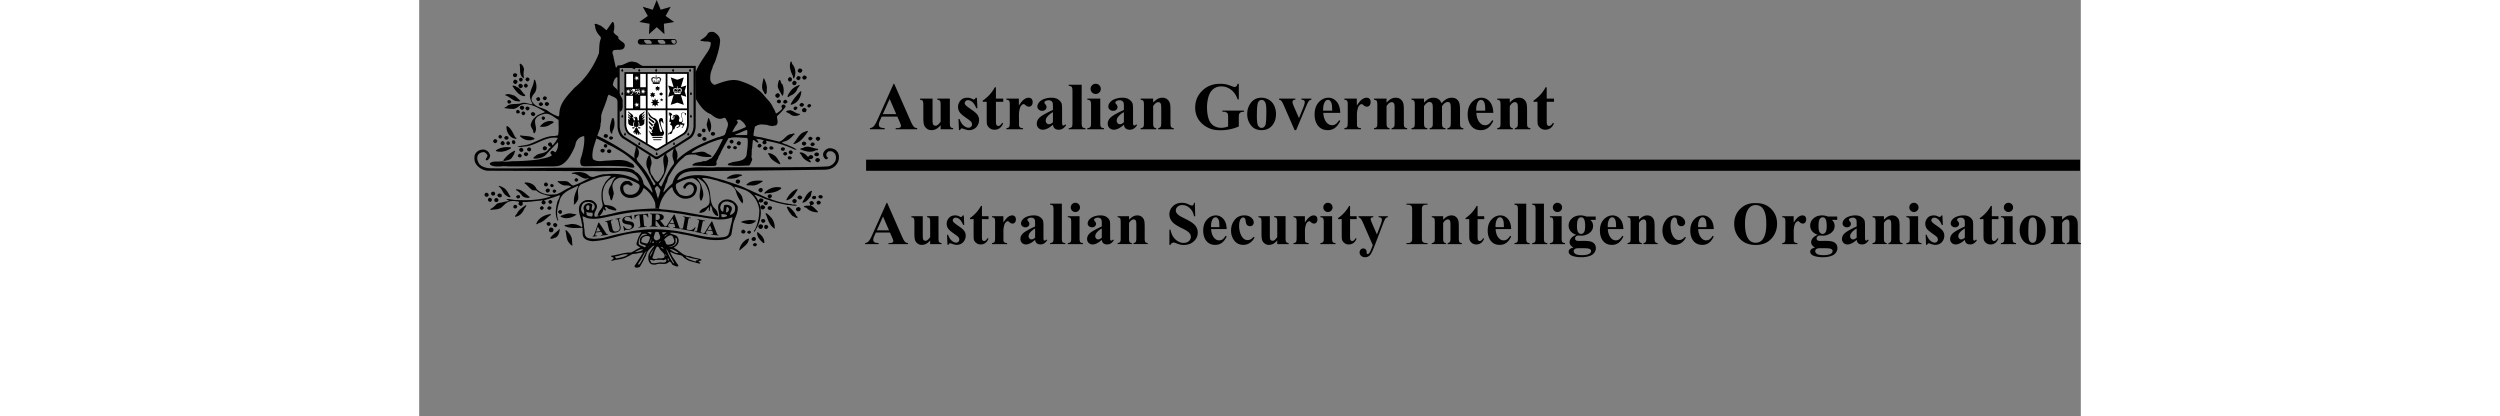<svg height="416" viewBox="-10.009 0 298.574 74.75" width="2500" xmlns="http://www.w3.org/2000/svg"><rect x="-10.009" y="0" width="298.574" height="74.75" fill="#808080" stroke="none"/><switch><g><path d="m22.027 38.541a.4.4 0 0 1 -.171.17m1.61-12.179a.322.322 0 1 0 0-.646.324.324 0 0 0 0 .646m19.313-2.149c.209 0 .38-.15.38-.335 0-.186-.17-.334-.38-.334-.212 0-.382.148-.382.334 0 .185.17.335.382.335m-1.539.914c.21 0 .379-.148.379-.335 0-.184-.169-.336-.379-.336-.211 0-.381.152-.381.336 0 .187.17.335.381.335m-18.291 2.113c.208 0 .379-.152.379-.338s-.172-.336-.379-.336c-.21 0-.381.15-.381.336s.17.338.381.338m1.184.099c.209 0 .381-.151.381-.335 0-.187-.172-.335-.381-.335s-.381.148-.381.335c-.001.184.171.335.381.335m32.931-15.96c.565.668.687 1.748.282 2.521-.222-.021-.182-.307-.222-.47-.403-.75-.726-1.707-.363-2.56.261.041.16.365.303.509m-48.224.914c-.122.488-.122 1.161 0 1.608-.101.1-.08-.104-.182-.083-.786-.569-.422-1.686-.626-2.479a.155.155 0 0 1 .204-.039c.363.241.525.587.604.993m49.96.061c.12.225-.101.447-.263.549-.182.039-.383-.063-.504-.223-.06-.225.063-.429.244-.53.2-.018.401.021.523.204m-51.191.894c-.04.183-.101.366-.262.447-.122 0-.304 0-.385-.101-.121-.101-.14-.284-.082-.427.082-.141.244-.161.384-.183.144.061.285.103.345.264m51.977.346c.04.124.04.204 0 .326-.141.181-.343.265-.543.181-.142-.08-.183-.221-.222-.345.04-.162.202-.302.342-.365.182 0 .303.102.423.203m-1.15.02c.162.081.042.287.021.407-.103.102-.243.264-.425.203-.103-.101-.221-.101-.261-.244 0-.204.08-.405.282-.466.161-.042.262.04.383.1m-1.474.306c0 .225.021.51-.241.549-.242.083-.404-.121-.464-.284a.483.483 0 0 1 .301-.49c.163 0 .305.102.404.225m-47.154.101c.062.203-.141.327-.262.428-.14.04-.322-.08-.404-.225-.14-.143.041-.264.082-.386.202-.186.504-.041.584.183m-1.209.06c0 .162-.082.326-.222.388-.162.061-.323-.062-.404-.184-.101-.204.021-.384.182-.468.221-.081.362.123.444.264m43.479.084c.202.425.364.933.405 1.462-.082.384.061.895-.223 1.159-.283-.102-.302-.448-.484-.63-.365-.71-.04-1.545.081-2.236.161-.062.161.142.221.245m-44.429.242c.061.245-.121.368-.262.508-.243.063-.405-.121-.506-.285a.507.507 0 0 1 .264-.485.511.511 0 0 1 .504.262m47.619.59c.261.59.282 1.3.101 1.953l-.122.102c-.284-.549-.687-1.058-.827-1.648 0-.425.081-.813.241-1.159.143-.098.223.023.282.144.02.222.123.487.325.608m2.544-.367c-.021.204-.1.429-.304.488-.202.043-.402-.02-.462-.241-.062-.205.06-.388.221-.489.22-.122.444.081.545.242m-49.193.632a.432.432 0 0 1 -.304.384c-.161.124-.284-.08-.423-.14-.061-.164-.103-.307 0-.47.061-.122.202-.122.322-.16.183.101.364.183.405.386m.888-.101c.081.204-.143.304-.223.405-.243.08-.364-.102-.464-.242-.041-.207.082-.328.221-.448.243-.062.365.101.466.285m48.87-.063c-.022.268-.424.53-.466.792-.221.548-.706.957-1.25 1.139-.122.103-.283.244-.464.264-.04-.405.323-.771.544-1.137a2.997 2.997 0 0 1 1.636-1.058m-50.163.855c.302.344.464.65.827.954.021.083-.039.205-.14.205-.989-.061-1.656-1.078-2.141-1.788.062-.227.323-.042.464-.062.345.262.729.344.99.691m50.444.285c-.04.874-.464 1.768-1.252 2.194-.221.081-.464.306-.685.161.423-.871 1.069-1.584 1.776-2.355zm-3.874.589c.06.305-.102.488-.345.589-.221.021-.362-.162-.464-.324a.428.428 0 0 1 .284-.448c.061-.061.162-.061.243-.061.121.039.18.143.282.244m-47.679.182c.384.264.726.629 1.089.957-.263.182-.585.019-.889.019-.686-.244-1.15-.834-1.857-1.035.021-.224.283-.144.425-.205.444-.04.807.162 1.232.264"/><path d="m28.722 11.163c-1.131-.449-1.878.731-3.028.59-.141.082-.101.222-.182.323-.061.061-.161.022-.223-.019-.06-.486-.221-.937-.283-1.403-.12-.204-.06-.486-.16-.691-.646-1.768 1.575-.428 2.018-1.463.383-.894-.747-.997-1.089-1.625v-.267c-.324-.324-.666-.427-.868-.855.141-.506.202-1.054.059-1.564-.019-.123-.1-.284-.282-.224-.384.53-.667.956-1.03 1.464-.381-.284-.746-.648-1.19-.894-.303-.041-.585-.347-.928-.223-.061.12 0 .223.061.302.02.794.424 1.424.988 1.993l.062.306c-.364.832-.263 1.788-.364 2.683-.909 2.317-2.383 4.552-4.379 6.159-1.15 1.301-2.525 2.562-2.706 4.35-.061.285.041.631-.181.832-.667-.242-1.333-.567-1.877-.994-.928-.651-2.261-.571-2.866-1.747-.243-.469.061-.937.283-1.284.686-.649.585-1.808.222-2.599-.082-.022-.101.079-.162.098-.06 1.203-1.009 2.034-.646 3.356.082.385.285.632.385.994-.143-.039-.343-.039-.466-.1-.444-.062-.886-.243-1.352-.184-.928.429-2.199-.1-2.946.754-.121.02-.283.04-.244.223.446 0 .868.122 1.311.1.708.121 1.173-.466 1.657-.73h.121c.201-.203.545-.081.808-.123 1.271.143 2.261.753 3.309 1.384v.079c-.403.185-.867.305-1.27.53-.466.347-.99.792-1.131 1.363-.324.506.102.956.302 1.382.018.204.04.447.222.529.646-.691.04-1.546.141-2.338.161-.608.728-.894 1.314-1.059 1.148-.485 1.977.45 2.904.977-.02.938.101 1.833-.1 2.747-.284.1-.647.163-.95.142-1.594.122-2.844.996-4.278 1.483-.646.226-1.413.202-2.059.447.506.143 1.029-.04 1.554-.06 1.979-.285 3.491-1.811 5.63-1.547l.042.062a4.775 4.775 0 0 1 -.948 1.323c-.062-.226-.082-.404-.283-.529-.162-.082-.343 0-.463.162-.062.102-.062.223 0 .305.1.185.263.225.444.284-.041.184-.263.266-.384.427-.565.955-1.715.571-2.381 1.24-.101.144-.464.225-.303.447a3.042 3.042 0 0 0 2.079-.526c.746-.835 1.534-1.628 2.279-2.421.122.652-.06 1.322-.442 1.85-.183-.1-.324-.243-.545-.303-.201.039-.343.242-.364.406.081.14.163.304.302.407-.685.486-1.553.528-2.34.751a39.347 39.347 0 0 1 -4.4.323c-.707-.039-1.513.205-2.18 0-.768.146-1.596-.1-2.22.326-.082.101.018.203.018.303.931.614 2.202.123 3.25.308h7.954c.585-.021 1.169-.041 1.634-.308 1.03-.587 1.596-1.643 2.121-2.682a4.14 4.14 0 0 0 .424-1.219 1.751 1.751 0 0 1 1.512-1.239c.102 1.054-.1 2.114-.342 3.088-.121.651-.546 1.282-.282 1.972.06.326.403.326.665.367 2.444-.041 4.885-.142 7.468.042.465.08.869.223 1.373.204.041-.063.183-.082.12-.204-.06-.226-.221-.513-.483-.571-.042-.119-.222-.08-.282-.162-1.293-.733-2.846-.344-4.361-.324-.788.08-1.574.223-2.241-.224-.303-.366-.081-1.525-.081-1.525 0-.458 1.112-3.658 1.253-3.923.04-.306.16-.59.121-.938.16-.404.121-.933.121-1.378.081-.653.405-1.263.625-1.892.122-.307.224-.633.343-.937.121-.386.165-.751.405-1.056.658.417 1.301.405 1.619 1.153l.278 1.694c0 .101.083.302.222.182.525-.349.363-1.118.363-1.646.122-.633-.321-.937-.502-1.484-.143-.104-.375-.586-.375-.586-.081-.448-1.059-.756-.836-1.305.12-.465.241-.894.685-1.159.065.046.093.095.101.145l.242-.169.024-1.699c.655-.007 1.63.08 2.295.08.184.06.324.203.527.223l.161-.223 1.635-.319c-.696.076-1.119-.72-1.778-.72"/><path d="m30.498 11.883a.797.797 0 0 0 .15-.03z" fill="#292526"/><path d="m12.918 17.547c.02.241-.123.384-.304.467-.16-.063-.282-.083-.383-.245-.081-.222.122-.386.282-.467.162.041.363.061.405.245m-1.313 0a.44.44 0 0 1 .081.467c-.141.122-.364.222-.485.059-.122-.122-.241-.265-.141-.426.141-.144.384-.264.545-.1"/><path d="m39.702 17.769.017.03" fill="#292526"/><path d="m54.985 18.116c.081.223-.101.384-.264.468-.202-.062-.463-.104-.463-.367.021-.164.162-.266.302-.306.183-.061.343.082.425.205m1.071-.043c.06.103.201.266.038.368-.08.059-.142.081-.202.161-.221.042-.422-.041-.483-.245-.041-.221.141-.324.302-.426.141-.039.241.062.345.142m-49.517.245c-.081.243-.283.346-.546.266a.882.882 0 0 1 -.16-.266c.02-.142.061-.285.222-.346.242.021.424.122.484.346m6.803.346c-.021.163-.203.304-.344.387-.202.019-.343-.143-.444-.288 0-.161.082-.362.242-.406.223-.08.464.084.546.307m-1.192-.142c.061.062.12.224.061.324-.121.101-.302.285-.505.166-.122-.104-.262-.186-.222-.389.082-.083.181-.203.304-.244.16-.041.24.062.362.143m46.993.241c0 .165-.16.327-.262.388a.398.398 0 0 1 -.445-.1c-.121-.039-.081-.205-.081-.305a.706.706 0 0 1 .386-.266c.179.042.302.165.402.283m1.292.184c-.062.184-.203.346-.384.368-.12-.021-.342-.062-.302-.245 0-.142.081-.284.182-.324.201-.101.442 0 .504.201m-51.595.286c.041.244-.041.405-.242.488-.142.082-.283-.021-.384-.103-.101-.1-.183-.264-.101-.407.042-.181.223-.142.344-.222.181.023.283.101.383.244m.989.183c.06.162-.121.223-.161.345-.1.062-.241.123-.364.042-.14-.125-.301-.307-.162-.488.162-.303.586-.143.687.101m48.124-.101c.02.204-.163.342-.284.467a.346.346 0 0 1 -.403-.244c-.02-.165.081-.285.222-.387.181-.02.363 0 .465.164m1.655.324c-.043.184-.022.387-.223.507-.163.044-.363.02-.484-.08-.122-.102-.142-.284-.08-.428.099-.162.281-.284.484-.245.141.084.181.185.303.246m-51.534.427c.081.162-.102.205-.162.285-.142.082-.283.02-.404-.041-.142-.082-.081-.284-.06-.385.181-.347.545-.102.626.141m50.261.386c.08.019.042.142.019.183-.484.246-1.21.303-1.633-.082-.242-.203-.546-.283-.807-.447.101-.263.463-.244.726-.304.585.082 1.049.631 1.695.65m-49.294-.181c.041.162-.079.223-.121.345-.08.121-.242.08-.342.039-.181-.122-.262-.345-.141-.509.221-.221.483-.1.604.125m1.777.12c.08.182-.04.346-.202.448-.143.083-.261-.041-.384-.061-.1-.143-.282-.307-.1-.468.181-.304.545-.144.686.081m1.776.732c.061.204-.101.326-.222.427-.181.082-.282-.123-.365-.223-.06-.204.083-.304.203-.405a.434.434 0 0 1 .384.201m12.357.204c.242.794.162 1.605-.243 2.276-.018.163.042.427-.18.408-.545-.754-.142-1.811.081-2.604.038-.203.282-.284.342-.08m17.278.385c.284.569.303 1.321.041 1.891l-.16.163c-.224-.467-.405-.935-.465-1.444.101-.363.222-.69.242-1.078.281-.057.26.305.342.468m-28.06.225c-.123.244-.464.305-.688.468-.484.368-1.19.445-1.795.345.525-.731 1.333-1.158 2.3-.954.04.078.143.038.183.141m-8.295.732c.746.529.948 1.261 1.391 1.991.062.081.263.101.183.265-.162.12-.323-.123-.547-.083-.767-.345-1.25-1.198-1.232-2.093 0-.08.124-.08.205-.08m35.565.629c.022.204-.019.406-.18.467a.366.366 0 0 1 -.463-.244c-.063-.14.059-.224.101-.324.161-.164.442-.083.542.101"/><path d="m50.057 24.376c0-.385.1-.753.141-1.119a.74.74 0 0 0 .081-.426c.485-.65 1.474-.448 2.24-.388.305.165.687.145 1.011.226.141-.104.343-.122.504-.104.645-.345.221-1.098.262-1.684l-.242-.61a2.352 2.352 0 0 1 -.161-.409c-.122-.141-.203-.406-.323-.547-.344-.894-1.01-1.404-1.575-2.116-1.03-1.34-2.646-2.093-4.259-2.622-1.595-.549-3.21.163-4.644.672-.443-.123-.666-.468-.785-.855a4.03 4.03 0 0 1 .381-2.153c.063-.51.404-.895.546-1.362.363-1.139.746-2.257.827-3.495.042-.752-.524-1.281-1.089-1.61-.384-.098-.83-.079-1.111.226-.261.548-.826.914-1.311 1.178-.04.344.383.121.523.243.444.082.951-.061 1.312.223.041.814-.423 1.486-.848 2.095-.686 1.016-1.412 2.053-1.836 3.172l-.08-.08.097 4.969c.643 1.069 1.449 2.29 2.648 2.694.646.529 1.454 1.159 2.321.693.464-.144.504.507.727.772.242.75-.303 1.278-.344 1.971l-.525 1.115c-.605 1.179-1.149 2.443-2.079 3.437-.302 0-.483.327-.787.347-.162.225-.484.06-.685.141-.626.268-1.514.104-1.939.694.041.058.101.08.161.102 1.233.019 2.604.1 3.917.038a.485.485 0 0 0 .322-.389c-.183-.342.06-.647.222-.91.101-.488.425-.795.565-1.262.424-.835.908-1.646 1.373-2.481l.625-1.014a7.09 7.09 0 0 1 .625-1.139c.162-.165.242-.349.364-.549.022-.204-.081-.284-.203-.428.142-.144.363-.101.546-.144.505.308 1.03.794 1.13 1.343l.18.529.083.244-.041.672.082.63c.099.975-.082 1.973-.183 2.947-.343 1.182-1.696 1.057-2.665 1.322-.243.162-.706.082-.706.489 1.169.242 2.542.102 3.793.08.202-.08.242-.267.343-.448.042-.262.304-.486.222-.774-.222-.282-.019-.729-.082-1.115a.607.607 0 0 0 0-.387c.164-.59.123-1.3.243-1.87zm9.832-.794c-.646.915-1.332 1.953-2.461 2.279-.082 0-.162.04-.203-.062.686-.732 1.052-1.87 2.12-2.135.16-.082.384-.162.544-.082m-55.006.998c-.1.081-.019.263-.201.284-.162.082-.342-.021-.423-.182-.081-.201.1-.406.261-.448.162.08.324.142.363.346m5.813.283c.062.182-.14.182-.241.224-.849.307-1.715.02-2.322-.59 0-.079 0-.163.081-.183.827.205 1.798.043 2.482.549m-4.703-.265c.042.083.063.225.042.307-.121.182-.303.223-.504.182-.123-.062-.183-.143-.263-.264.021-.205.182-.326.345-.386.159.021.281.06.38.161m18.817.105c.041.181-.12.304-.243.385a.4.4 0 0 1 -.423-.163c-.061-.143 0-.345.141-.388.182-.04.464-.018.525.166m35.846.079c.063.204-.12.305-.26.428-.122.061-.263 0-.386-.061-.019-.104-.14-.184-.1-.326.082-.182.262-.264.463-.244.101.081.182.102.283.203m1.334-.079c.12.181.02.323-.082.467a.277.277 0 0 1 -.362.121c-.12-.121-.284-.184-.302-.366 0-.164.182-.284.302-.345.201-.083.282.123.444.123m-57.953.588c.021.142-.103.221-.142.344-.102.043-.203.125-.324.084a.608.608 0 0 1 -.302-.325.528.528 0 0 1 .364-.408c.161.04.344.121.404.305"/><path d="m46.446 25.291c.042.082.02.183.02.267-.119.161-.282.303-.484.202-.121-.125-.263-.248-.202-.428.163-.225.506-.306.666-.041m-39.16.305c-.041.146-.101.284-.282.305-.182.02-.243-.141-.346-.223 0-.185-.018-.369.164-.468.241-.082.464.122.464.386m-1.939.039c.061.203-.08.348-.201.448-.243.085-.444-.101-.545-.284.02-.183.164-.405.363-.467.182 0 .284.203.383.303m42.432-.039c.042.203-.02.405-.224.487-.241.085-.442-.122-.543-.284.102-.164.121-.387.364-.427.179.001.303.084.403.224m-41.482.082c.061.141-.061.202-.102.305-.101 0-.161.121-.282.081-.081-.103-.245-.144-.263-.285-.02-.205.121-.305.263-.385.202-.021.323.118.384.284m53.25.16c-.061.163-.182.245-.345.33-.16.038-.263-.104-.382-.167-.103-.081-.062-.26-.021-.366.203-.344.748-.179.748.203m1.533.082c-.06.226-.281.325-.484.348-.181-.081-.383-.226-.242-.469.081-.08.12-.164.242-.183.243-.081.424.103.484.304m-9.588.144c.103.264-.14.344-.302.468a.892.892 0 0 1 -.383-.164.468.468 0 0 1 .283-.529c.181-.001.281.081.402.225m-5.549.244c.1.041.059.183.039.243-.121.082-.282.282-.465.163-.141-.081-.241-.204-.201-.387.103-.223.526-.244.627-.019m1.13.144c.02.16-.019.242-.162.323-.14.142-.301-.02-.444-.061-.04-.081-.081-.204-.02-.307a.472.472 0 0 1 .263-.162c.141.043.302.043.363.207m-34.155.018c.119.122-.021.263-.042.387-.101.122-.323.225-.504.103-.201-.081-.181-.348-.142-.508.122-.044.122-.184.282-.184.182.02.283.1.406.202m40.735.081c.04.204-.162.282-.302.327-.243.081-.364-.104-.464-.267 0-.121.122-.204.162-.304.282-.12.463.082.604.244m-1.091 0c.081.204-.142.306-.22.408a.409.409 0 0 1 -.445-.081c-.103-.063-.103-.185-.103-.306.123-.103.182-.224.326-.265.18.001.363.101.442.244m9.104.243c.042.287-.322.144-.464.225-.847.508-1.937.122-2.744-.186.061-.261.364-.159.525-.261.866-.55 1.754.121 2.622.16zm-55.148-.243-.08.143c-.747.447-1.717.753-2.604.468l-.081-.122c.747-.549 1.737-.69 2.705-.549zm49.193.143a.47.47 0 0 1 -.201.388c-.201.06-.466 0-.525-.225-.061-.163.1-.325.262-.387.141 0 .384.021.464.224m-45.579.081c-.081.163-.04.326-.243.407-.201.079-.444-.101-.504-.266-.059-.223.102-.283.204-.385.24-.123.423.061.543.244m-1.431.103c.06.141-.063.223-.102.322-.102.123-.283.104-.404.061-.141-.12-.283-.261-.222-.486.122-.101.182-.163.323-.224.181.041.362.123.405.327m48.423.465a.432.432 0 0 1 -.322.366c-.162.02-.303-.103-.385-.201a.321.321 0 0 1 .082-.388c.039-.063.182-.063.262-.102.18.022.324.164.363.325m-49.919-.222c.06.164-.08.223-.1.347-.062.344-.283.567-.447.875-.381.467-.927.467-1.472.607l-.081-.161c.586-.754 1.212-1.342 2.039-1.707zm48.911.448c.04.242-.164.283-.303.387a.458.458 0 0 1 -.403-.246c-.061-.222.141-.304.262-.405.201-.044.384.101.444.264m-46.589 0c-.02.038.019.079.061.101-.021.226-.182.286-.304.388a.544.544 0 0 1 -.443-.205c-.08-.183 0-.405.201-.468.182-.019.424-.001.485.184m50.303.609c.202-.021.242-.264.464-.307.202-.039.382.084.484.225.081.246-.102.364-.262.467-.143.103-.444-.123-.425.141.142.105.264.246.283.411-.04.079-.181.06-.241.019-.585-.245-1.212-.651-1.455-1.262-.08-.182-.463-.325-.242-.487.586-.042 1.069.426 1.394.793m1.937-.632c.101.102.061.286-.02.387-.102.205-.403.124-.585.102-.1-.102-.201-.202-.161-.365a.64.64 0 0 1 .302-.264c.182-.04.322.041.464.14m-7.328 1.1c.184.224.365.568.446.813-.041.06-.142.04-.183.04-.686-.384-1.574-.813-1.837-1.627-.06-.08-.222-.182-.201-.325.524-.1 1.029.286 1.393.571.141.203.303.305.382.528m-46.042-.774c.08.186-.082.326-.183.408-.221.041-.342-.041-.464-.162-.141-.223.122-.408.282-.49.162-.021.263.144.365.244m48.565.47c.021.118-.14.201-.201.282-.162.021-.323.079-.465-.062-.04-.103-.141-.265-.02-.365.223-.282.546-.059.686.145m5.028.283c.059.245-.123.409-.283.509-.201.061-.363-.08-.486-.184-.101-.121-.02-.246 0-.387.142-.123.324-.221.525-.14.082.059.162.098.244.202m-13.968 2.804c0 .245-.446.184-.626.367-.626.323-1.373.323-2.12.306v-.121c.726-.609 1.778-.836 2.746-.552m-29.449.875c-.021.181-.121.284-.303.345a.388.388 0 0 1 -.342-.203c-.082-.244.121-.344.262-.445a.465.465 0 0 1 .383.303m29.106.224c-.041.186-.102.388-.303.469-.181.039-.303-.063-.445-.144-.1-.081-.039-.224-.06-.325a.435.435 0 0 1 .808 0m4.016.082c-.505.324-1.07.713-1.737.713l-1.088-.023-.101-.079c.665-.815 1.876-.815 2.927-.736v.125m-38.557.486c0 .184-.08.327-.263.386-.202.042-.342-.038-.423-.182-.081-.184 0-.366.16-.466.223-.144.446.1.526.262m1.009.204c.061.104-.039.161-.08.265-.121.063-.282.102-.384 0-.142-.083-.181-.223-.122-.344.062-.125.182-.104.243-.186.142.061.284.124.343.265m-7.73 2.054c-.203.244-.524-.063-.749-.184-.705-.406-.685-1.199-1.391-1.666.08-.245.262.02.403-.022.122.083.283.165.424.223.688.389.848 1.038 1.313 1.649"/><path d="m65.255 27.467c-.323-.589-.869-.834-1.515-.834-.525.041-.908.386-1.129.834-.122.447.04.854.383 1.116.142.063.323.041.403-.102.1-.265-.182-.265-.221-.466-.081-.287.02-.528.221-.712.203-.203.546-.104.787-.104.243.165.484.308.605.591.122.347.122.729 0 1.078-.223.508-.727.914-1.251 1.016-1.675.246-20.063.164-20.063.164-2.159.201-4.623-.408-6.479.729-.847.407-1.271 1.341-1.494 2.176-.544.489-1.13 1.056-1.574 1.606l-.06-.061c.101-.49.324-.916.424-1.404.302-.406.302-.955.525-1.402.767-1.24 1.492-2.5 2.685-3.373.503-.673 1.393-.549 2.159-.549.828.385 1.798.508 2.805.406a.182.182 0 0 0 .062-.144c-.284-.263-.748-.365-1.069-.629-.809-.387-1.577.121-2.424.062-.041-.042-.08-.062-.062-.124.768-.568 1.636-.976 2.505-1.342.705-.385 1.452-.589 2.199-.873.302 0 .586-.265.867-.083l1.071-.284c.041.021.081.081.161.062.908-.305 2.059-.021 3.087-.041l.144.123.966.244c.363.041.526.468.909.486.201-.284-.222-.407-.323-.59.445-.1.948.022 1.352.206l-.201.223c-.123.224.061.387.243.465.141.044.243-.059.342-.101.262-.182-.021-.364.061-.529 1.494.264 2.924.629 4.298 1.222.384.123.748.406 1.171.385-.424-.385-1.008-.589-1.535-.813-.344-.203-.827-.224-1.09-.508.061-.103.203-.062.263-.141.688-.083 1.271-.592 1.755-1.141.041-.121.263-.081.243-.245-.181-.203-.486.062-.727.042-.848.163-1.212 1.159-2.059 1.344-1.029-.246-2.08-.491-3.108-.753-.504-.084-1.05-.123-1.513-.327l-1.13-.101h-2.06c-.019-.042-.078-.062-.06-.124.728-.182 1.353-.609 2.078-.792l5.411-2.478a13.43 13.43 0 0 0 1.534-1.669.384.384 0 0 0 -.223-.386c-.141-.063-.303-.041-.404.082-.242.182 0 .407 0 .63-.242.324-.625.608-.928.794-.081-.022-5.57 2.498-5.57 2.498-.807.345-1.614.733-2.463.917l-1.169.187c-.079.243-.283.385-.504.466-.323.063-.586.264-.928.264-2.625 1.018-5.35 2.095-7.429 4.168.122-.245.182-.549.203-.854-.041-.305-.021-.65-.221-.893-.048-.114-.196-.441-.148-.559l-.296.191c-.18.447-.342 1.26-.161 1.726.059.369.364.797.081 1.119-.97 1.18-1.514 2.603-2.161 3.945-.242-.043-.363-.266-.464-.488.687-.875 1.23-1.853 1.435-2.967.141-.102.038-.367.18-.49-.039-.322.183-.65.02-.913.132-.444-.59-.854-.128-1.138l-.382.182c-.868 1.139.452 2.846-.538 3.943v.084c-.283.364-.423.729-.809.973-.482-.205-.665-.75-.948-1.157-.444-.429-.444-1.302-.181-1.892.181-.588-.121-1.098-.183-1.625l-.202-.121c-.484.626-.665 1.623-.283 2.377.203.365.223.873.526 1.18.181.588.544.975.868 1.503.081.204-.121.243-.223.346-.22-.142-.181-.466-.382-.61-.667-1.422-1.535-2.559-2.583-3.721-.042-.181-.223-.345-.123-.546.384-.366.465-1.08.262-1.545-.04-.104-.16-.224-.14-.327l-.304-.243c.041.711-.424 1.34-.221 2.093v.039a38.71 38.71 0 0 0 -6.72-4.059l-.187.518c.592.146 2.163 1.103 2.163 1.103.706.267 1.353.692 2.018 1.08 2.746 1.525 4.562 4.045 5.792 6.85.022.226.225.468.082.69-.424-.65-1.029-1.015-1.533-1.546-.142-.956-.708-1.87-1.535-2.255-.303-.447-.947-.488-1.453-.629l-7.346-.042c-5.975-.081-11.424.183-17.359.081-.828-.081-1.837-.366-2.078-1.241-.163-.304-.163-.833 0-1.118.221-.384.625-.506 1.028-.548.324.042.545.346.688.571 0 .262-.224.506-.325.729.02.079.101.245.243.185.261-.105.464-.386.524-.652.021-.141.081-.346-.061-.447-.121-.425-.565-.73-.949-.831-.504-.045-1.029.101-1.374.465-.484.406-.463 1.138-.321 1.709.321.895 1.271 1.504 2.18 1.625l19.64.08c1.917.104 4.076-.223 6.015.166.707.221 1.454.75 1.634 1.544-.02.038-.08.017-.141.017-1.595-1.033-3.693-1.421-5.732-1.179-.808-.038-1.536.265-2.261.468-.383.084-.747-.1-.988-.322-.728-.652-1.998-.61-2.927-.367 0 .061-.021.121.021.143.987-.082 1.574.773 2.46.875.202.039.364-.184.545-.021-.927.446-1.816.974-2.805 1.261-.302-.063-.462-.346-.707-.508-.382-.429-1.088-.246-1.613-.287-.182.041-.343-.079-.465 0 .162.326.524.508.869.674.503.223 1.089-.023 1.553.283-.12.143-.283.183-.423.281-.949.371-1.737 1.223-2.786 1.162-1.11.119-2.24-.205-2.988-.977-.321-.793-1.15-1.219-2.039-1.178-.059.041-.14.041-.121.141.444.264.788.793 1.233 1.1.281.342.826 0 1.089.384.384.267.869.489 1.311.568.323.146.687.205 1.049.285l-.139.083c-1.837.609-3.957.67-6.015.59-.606-.02-1.192-.204-1.797-.184.101.123.302.225.484.285-.16.1-.342.141-.544.164-.244.061-.525.08-.769.203-.322-.02-.604.1-.866.2-.343.367-.748.755-1.15.937 0 .081-.021.203.081.203.382-.162.867-.039 1.25-.203.667-.062 1.05-.794 1.575-1.098.565-.447 1.372-.346 2.058-.242.404.102-.04.262.081.528.162.143.304.303.525.242a.337.337 0 0 1 .14-.1c.121-.164.103-.347.02-.511.283-.184.667.023.97-.1.766-.022 1.534-.184 2.281-.205.121-.02.26-.141.383-.02-.06.164-.263.182-.182.406.039.182.242.265.403.304.202-.081.383-.222.302-.485-.04-.145-.201-.164-.302-.225.425-.204.908-.266 1.333-.467.301-.062.584-.164.847-.287.261-.021.484-.264.727-.16-.102.344-.242.67-.424.975-.322 1.078-.565 2.501 0 3.537.061.02.08-.022.12-.042-.422-1.075-.182-2.314.182-3.331.283-1.73 2.06-2.236 3.332-2.888l.061.079c-.344.896-.849 1.75-.768 2.828.04.182-.081.365 0 .488.345-.186.565-.592.747-.937.141-.914-.382-2.056.545-2.725 1.654-.648 3.209-1.504 5.126-1.524.061.063.202-.039.222.082-.404.445-.989.873-1.169 1.422-.647.895-.626 2.421-.344 3.517.183.631-.363.978-.625 1.467-.125.173-.161.466-.277.666l.397.044c.342-.367.667-.814.687-1.344a.544.544 0 0 0 .383.406c.14-.222-.123-.386-.143-.608.323-.183.467.223.728.306.424.104.787.285 1.231.285l.141-.142c-.444-.692-1.332-.813-2.1-.854-.403-.671-.403-1.504-.363-2.317.082-.427.161-.874.404-1.262.102-.284.383-.546.565-.774a2.824 2.824 0 0 1 1.272-.688h.06c0 .042.021.062.021.062-.546.426-.605 1.016-.929 1.547-.344.506-.504 1.197-.182 1.766.123.265.062.671.345.854.26-.363.282-.833.421-1.24-.059-.669-.463-1.302-.079-1.949.202-.51.625-.715 1.089-.895 1.11-.102 2.08.466 3.048.895.203.141.545.262.584.548-.018.549-.321 1.097-.746 1.36-.546.324-1.332.367-1.837-.02-.303-.306-.422-.831-.323-1.241.223-.243.525-.446.888-.323.203.101.384.303.646.184.103-.063.142-.226.081-.326-.221-.122-.302-.428-.605-.469-.383-.063-.848-.041-1.109.225a1.434 1.434 0 0 0 -.465 1.424c.142.65.626 1.118 1.249 1.303.93.221 1.9-.063 2.485-.855.242-.268.302-.549.444-.873.969.588 1.695 1.625 2.078 2.682 0 .346.101.711.021 1.015l.707.063c-.062-.162 0-.346.061-.489.263-1.341 1.088-2.458 2.078-3.336.343-.2.263.267.343.41.304.774 1.01 1.32 1.757 1.546.848.141 1.656-.063 2.18-.713.264-.488.586-1.198.142-1.709a1.39 1.39 0 0 0 -1.11-.525c-.524 0-.848.362-1.109.748 0 .166-.022.347.12.431.081 0 .243.019.302-.106.041-.304.303-.443.544-.607.223-.123.466 0 .646.122.223.182.264.485.283.794-.04.385-.302.795-.665.955-.586.305-1.434.162-1.938-.185-.241-.263-.384-.57-.565-.894-.041-.324-.162-.609 0-.936.887-.529 1.816-.916 2.885-1.017.424.083.789.365 1.07.671.928.957-.202 2.318.444 3.375.242-.041.242-.365.344-.566.303-.734-.081-1.527-.262-2.239-.243-.446-.384-.833-.768-1.2.102-.04.143-.04.242-.04.424.285.89.61 1.231 1.057.585.958.889 2.095.788 3.337-.161.607-.808.895-1.313 1.117-.201.163-.444.406-.546.65.244.142.587 0 .829-.101.383-.144.606-.634.869-.855.039.02.021.083.039.121.021.224-.101.528.1.591.102-.283.123-.692.184-1.037.263.285.304.65.383 1.018.182.365.485.852.969.913.122-.182-.021-.368-.06-.526-.062-.509-.484-.773-.768-1.141-.708-.977-.383-2.5-.927-3.598-.202-.59-.626-1.018-1.091-1.506l.081-.078c.989-.023 1.817.303 2.726.487 1.11.548 2.724.426 3.249 1.869.222.813.586 1.565 1.152 2.196l.06-.041a.833.833 0 0 0 0-.753c-.122-1.017-1.008-1.261-1.474-2.112l.061-.083c.485.143.989.264 1.474.466 1.614.449 2.744 2.035 2.946 3.683 0 1.301-.243 2.378-.746 3.476-.062.166-.344.344-.162.488.223-.164.262-.43.384-.609.666-1.12 1.007-2.664.666-4.09-.02-.262-.323-.465-.182-.73.103.122.221.143.343.186.122-.082.304-.082.384-.227.02-.121.1-.262 0-.365-.122-.184-.384-.184-.585-.141-.102.121-.222.283-.243.445-.201-.346-.403-.791-.726-1.076l.04-.063c.91.306 1.736.754 2.664.999.205.121.425.225.708.225.788.303 1.655.424 2.482.629.605-.061 1.11.223 1.716.08v-.043l-.021.019c-.223-.286-.706-.019-.969-.225-1.393-.141-2.724-.507-3.976-.994.021-.062.101-.043.16-.043.203-.103.345-.283.324-.506a.534.534 0 0 0 -.463-.225c-.122.059-.283.203-.305.344.021.164.163.348.305.387-.041.043-.122.023-.181.023-.627-.285-1.231-.551-1.838-.836-.222-.041-.404-.223-.625-.264a20.933 20.933 0 0 0 -1.394-.63c-1.29-.672-2.724-1.037-4.096-1.525a39.98 39.98 0 0 1 -.869-.244c-.503-.143-1.008-.263-1.514-.406-1.714-.427-4.015-.466-5.51.468-.241-.082-.383.305-.505.061.425-1.12 1.655-1.484 2.765-1.525 8.095-.08 15.684-.141 23.658-.264.928 0 1.836-.324 2.32-1.158.339-.487.401-1.321.139-1.87zm-32.094 7.498c-.08.246-.24.449-.221.715l-.081.039c.062-.305-.242-.488-.161-.813-.162-.244-.162-.549-.304-.813-.181-.324.162-.467.304-.689.282.119.383.381.583.629.124.342-.139.61-.12.932"/><path d="m54.963 33.687c0 .063.122.083.081.185-.706.629-1.694.813-2.703.852-.082.02-.164.079-.264.061-.06-.041-.081-.1-.041-.141.729-.795 1.839-1.2 2.927-.957m-3.25.323c.081.284-.099.449-.321.551-.224-.021-.343-.162-.445-.324-.06-.165.083-.246.142-.345.162-.165.545-.165.624.118m-38.27.043c.039.143.021.322-.101.426-.082.104-.262.123-.365.104-.141-.021-.221-.184-.262-.309 0-.18.102-.283.262-.382.162 0 .343-.02.466.161m-3.614 1.322v.142a1.565 1.565 0 0 1 -1.312-.306c-.281-.409-.604-.813-1.068-1.016 0-.063-.122-.143 0-.186 1.008.001 1.614.816 2.38 1.366m48.203-1.341c-.464.689-.868 1.545-1.694 1.85-.142 0-.264.203-.386.061.324-.773 1.01-1.606 1.799-1.934.08-.001.202-.02.281.023m-43.42.24c.021.227-.141.266-.281.389-.162.021-.242-.102-.345-.222-.08-.204.103-.284.203-.388.161-.043.343.08.423.221m45.964.125c-.181.264-.102.65-.282.936-.405.467-.747.996-1.393 1.097-.101-.204.142-.407.242-.59.283-.61.687-1.302 1.332-1.567zm-57.005.184c.062.141.121.282 0 .445a.473.473 0 0 1 -.464.082.376.376 0 0 1 -.16-.488c.12-.181.483-.285.624-.039m-1.151.242c.021.103.081.184.063.285-.063.101-.162.224-.283.244-.222.041-.361-.083-.464-.263-.021-.185.041-.349.201-.429.182-.079.384.022.483.163m2.384.123c.04.162.079.447-.162.487-.283.122-.444-.081-.604-.244 0-.183.1-.326.241-.407.201-.02.383 0 .525.164m3.309.263c-.019.143.02.346-.141.387-.101.102-.283.063-.384.039-.04-.12-.262-.223-.14-.366a.767.767 0 0 1 .282-.222c.121.061.302 0 .383.162m54.401.143c-.063.145-.142.326-.304.326-.181-.02-.362-.043-.463-.225-.081-.225.101-.346.263-.406.2 0 .464.082.504.305m-3.693.102c.02.163-.163.284-.244.346-.281.123-.524-.082-.625-.303a.512.512 0 0 1 .344-.367c.261-.022.403.118.525.324m2.501-.041a.42.42 0 0 1 -.18.346c-.163.061-.365.041-.487-.08-.182-.163-.04-.305.081-.43.183-.1.526-.081.586.164m-58.275.345c.04.225-.039.426-.241.51-.182 0-.385-.103-.444-.285-.022-.184.04-.366.201-.428.202-.058.363.062.484.203m54.765.225c.059.225-.06.428-.283.527-.162.039-.263-.041-.384-.143-.08-.1-.183-.324-.021-.426.162-.306.565-.183.688.042m-43.906.224c.08.222-.162.262-.222.383-.082.041-.241.063-.303-.018-.101-.123-.222-.244-.16-.43.099-.08.14-.16.26-.201.225-.06.305.143.425.266m48.243.14c.041.144-.081.202-.101.306a.545.545 0 0 1 -.463.083c-.183-.104-.183-.267-.183-.448.123-.08.143-.184.283-.225.182 0 .404.08.464.284m-1.251.064c.082.242-.142.365-.302.426-.08.02-.2-.041-.223.08.525.266.848.691 1.251 1.078v.162c-.727-.02-1.473-.203-1.998-.771-.14-.101-.383-.101-.543-.246.262-.261.747-.161 1.109-.184.263-.283-.303-.486.041-.73.122-.018.203-.141.363-.102.14.06.222.164.302.287m-8.255.018c.041.103-.081.224-.1.324a.4.4 0 0 1 -.444.083c-.103-.143-.265-.264-.203-.469.164-.304.688-.244.747.062m-45.034.71c-.06.185-.141.305-.344.325-.16-.021-.303-.079-.364-.242-.02-.143.081-.224.103-.325.221-.183.625-.061.605.242m1.635-.261c0 .282-.303.445-.404.729-.304.672-.847 1.281-1.615 1.342-.081-.184.264-.406.344-.588.323-.691.967-1.057 1.554-1.483zm42.915.283c.019.225-.183.387-.344.468-.181.063-.323-.081-.422-.164-.162-.159-.061-.325.019-.486.242-.243.585-.043.747.182m1.251.144a.496.496 0 0 1 -.361.445c-.041-.06-.142-.021-.204-.039-.141-.083-.26-.207-.26-.368.1-.102.14-.265.281-.284.182-.02.485 0 .544.246m-41.037-.02c.02.22-.142.344-.303.427-.181.019-.303-.104-.383-.247-.04-.18.142-.304.243-.405.241-.082.301.101.443.225m1.393.081a.486.486 0 0 1 -.385.346c-.141-.041-.301-.083-.362-.247-.021-.202.141-.304.282-.405.202-.001.425.079.465.306m43.985 1.422c.1.081.281.184.24.325-.322.144-.585-.224-.886-.285-.485-.486-.848-1.017-1.049-1.626.18-.184.382.04.543.104.465.385.908.892 1.152 1.482m.747-1.422a.504.504 0 0 1 -.041.445c-.122.204-.385.162-.565.123-.102-.123-.284-.283-.162-.47.06-.159.242-.202.383-.263.141-.019.241.104.385.165m-42.877.526c.021.164.062.409-.138.508-.184.044-.426-.019-.488-.243-.1-.242.122-.285.243-.406.162-.04.263.041.383.141m37.73 1.323c.282.403.482.914.524 1.442-.062.143.1.286-.02.388h-.081c-.909-.65-1.11-1.566-1.454-2.481-.08-.04-.101-.12-.08-.202.202-.184.344.182.545.243zm-35.104-.691c-.021.02 0 .04.02.04-.806.567-1.938.915-2.866.364-.021-.06.02-.162.102-.181.585-.184 1.15-.468 1.775-.386zm-4.603.101c-.686.428-1.312 1.261-2.159 1.463-.162.06-.263.285-.463.164.362-1.099 1.553-1.688 2.623-1.793v.166m38.514.915c.06.164 0 .386-.162.429-.1.101-.302.101-.383 0-.182-.082-.182-.265-.182-.409.06-.141.202-.162.304-.222.181.039.324.039.423.202m-1.675.101c-.122.284-.466.447-.727.527-.687.246-1.313-.08-1.919-.243.022-.161.225-.101.325-.204.666-.141 1.353-.283 2.059-.103.06-.037.201-.059.262.023m-36.84.591c-.06.081-.081.264-.243.323-.14.062-.282 0-.403-.081-.04-.122-.181-.222-.08-.366.04-.14.201-.183.322-.222.203.019.363.142.404.346m1.189.183c-.058.119-.121.304-.28.386-.164.042-.284-.04-.405-.143-.059-.124-.122-.263-.059-.405.04-.104.18-.123.282-.184.202-.022.383.183.462.346m36.943.202c.019.163-.063.265-.142.388-.1.143-.303.162-.444.08-.14-.023-.182-.182-.243-.284-.12-.165.083-.267.142-.405.222-.186.587-.083.687.221m.888-.04c.021.104.081.203.04.285-.12.102-.202.363-.444.265-.121.04-.182-.122-.242-.163-.08-.203-.021-.508.242-.549.182-.063.302.099.404.162m-38.555.589a.548.548 0 0 1 -.203.548c-.222.042-.506.042-.586-.224-.02-.204 0-.467.242-.588.204-.021.445.018.547.264m1.149-.082c-.039.57-.162 1.26-.726 1.586-.323.061-.646.365-.97.163v-.103c.424-.607 1.192-1.075 1.696-1.646m33.349.467c.079.123-.061.226-.122.327-.121.142-.342.079-.483.019-.142-.061-.164-.264-.101-.406.04-.123.161-.182.261-.223.183-.022.344.142.445.283m-31.331.938c.283.466.121 1.096.283 1.605-.343.039-.485-.346-.706-.549-.443-.609-.384-1.423-.585-2.136a.108.108 0 0 1 .143-.042c.3.205.522.59.767.855-.042.144.119.144.098.267m32.34-.775c0 .164-.182.204-.283.306a.736.736 0 0 1 -.383-.184c-.061-.203.103-.264.202-.365.202-.08.404.02.464.243m2.402 1.81c0 .061-.021.182-.121.141h-.082c-.584-.527-1.17-1.116-1.091-1.929l.123-.021c.546.469 1.15.976 1.171 1.809m-1.515-.651c.02.162-.081.285-.18.387-.224.061-.566.038-.607-.266-.019-.203.202-.304.302-.406.243-.061.405.103.485.285m-1.334.425c-.281.756-1.048 1.142-1.573 1.708-.101-.061-.061-.221-.042-.303.204-.772.809-1.525 1.556-1.83.324.041.001.264.059.425m1.517.613c0 .184-.183.265-.282.365-.164-.02-.323-.061-.445-.222-.019-.204.141-.266.263-.368a.422.422 0 0 1 .464.225m-14.922-36.91c.277 0 .498.229.498.504a.5.5 0 0 1 -.498.504h-5.986a.504.504 0 1 1 0-1.008zm-4.232.872c.584 0 .031-.709-.283-.709h-.585c-.584 0-.031.709.282.709zm2.451 0c.585 0 .034-.709-.282-.709h-.585c-.585 0-.032.709.283.709zm1.808-.709h-.223c-.584 0-.089.709.227.709.39 0 .413-.709-.004-.709m-3.119-7.166.711 1.748 1.802-.528-.916 1.649 1.535 1.086-1.851.31.113 1.884-1.394-1.263-1.395 1.263.113-1.884-1.85-.31 1.533-1.086-.913-1.65 1.8.53zm-6.513 39.205c-.213.08-.298.139-.244.36l.252 1.07c.047.199.063.514-.07.703-.157.229-.49.378-.73.436-.176.043-.557.112-.863-.016-.202-.09-.334-.178-.419-.542l-.266-1.124c-.067-.279-.173-.262-.402-.228l-.02-.087 1.354-.323.02.085c-.262.071-.385.104-.315.4l.265 1.121c.044.194.156.658.731.52.706-.169.592-.686.542-.902l-.243-1.025c-.047-.203-.123-.306-.471-.234l-.02-.086.88-.211zm2.007.223c-.125-.219-.451-.553-.925-.446-.209.046-.408.196-.359.415.039.182.132.239.501.305l.644.115c.151.027.498.154.58.523.065.295-.103.759-.843.926-.381.084-.587.012-.712.038-.084.021-.09.086-.094.144l-.118.025-.183-.836.116-.023c.156.322.473.651.984.537.482-.108.428-.447.418-.488-.049-.227-.256-.266-.541-.312l-.292-.048c-.75-.122-.812-.412-.847-.567-.045-.207-.022-.694.742-.864.322-.07.537-.002.652-.028.092-.021.101-.076.108-.143l.12-.027.162.731zm2.663 1.333-1.463.139-.008-.085c.296-.05.395-.064.367-.355l-.171-1.812c-.285.04-.706.098-.736.658l-.12.009-.052-.69 2.459-.237.073.689-.118.012c-.136-.54-.558-.518-.843-.506l.172 1.814c.028.293.126.291.432.277zm3.423 0-.844-.019-.83-1.1h-.111l-.014.678c-.006.275.085.288.357.324l-.003.086-1.39-.027v-.085c.281-.022.364-.03.369-.312l.03-1.526c.004-.299-.122-.306-.356-.325l.002-.089 1.327.029c.286.003 1.158.05 1.147.63-.009.424-.434.523-.658.582l.806.998c.057.064.119.068.17.068zm-1.783-1.227c.538.008.754-.066.762-.514.006-.35-.157-.502-.487-.508-.227-.004-.235.033-.258.139z"/><path d="m36.953 41.108-1.323-.166.01-.087c.257.015.33.021.346-.093.011-.092-.089-.362-.132-.479l-.919-.116c-.145.232-.229.364-.234.421-.017.129.179.164.315.189l-.008.086-.831-.105.011-.084c.225 0 .295-.109.45-.354l1.139-1.763.116.015.688 1.916c.137.391.188.518.386.531zm-1.144-.965-.31-.885-.486.783zm3.541 1.452-2.341-.431.017-.083c.23.018.354.027.391-.177l.298-1.646c.04-.225-.123-.263-.305-.307l.017-.085 1.413.261-.016.085c-.286-.042-.412-.063-.465.237l-.291 1.604c-.031.164.054.208.325.258.613.111.89-.129 1.146-.479l.118.021z"/><path d="m40.903 41.944-1.412-.297.019-.086c.221.031.383.049.423-.16l.34-1.637c.046-.223-.14-.27-.326-.316l.017-.086 1.411.295-.017.087c-.191-.034-.387-.071-.435.16l-.337 1.633c-.045.218.116.263.332.321zm2.863.365-1.326-.138.007-.083c.255.007.332.01.342-.102.009-.093-.095-.361-.142-.479l-.921-.094c-.141.234-.22.368-.225.424-.013.131.182.16.321.184l-.009.086-.831-.086.009-.086c.224-.004.293-.115.441-.361l1.102-1.789.116.01.729 1.904c.146.389.2.511.397.525zm-1.167-.939-.329-.879-.47.795zm-2.234-16.752c.211 0 .38-.15.38-.336s-.169-.336-.38-.336c-.209 0-.381.151-.381.336s.171.336.381.336m-1.692-12.297s-.178.301-.178.357c0 .111.082.201.18.201.101 0 .182-.09.182-.201 0-.004-.184-.357-.184-.357m-12.192 0s-.178.301-.178.357c0 .111.082.201.181.201.101 0 .183-.09.183-.201zm3.048 0s-.176.301-.176.357c0 .111.079.201.179.201.101 0 .182-.09.182-.201zm3.047 0s-.179.301-.179.357c0 .111.082.201.182.201.101 0 .182-.09.182-.201 0-.004-.185-.357-.185-.357m3.048 0s-.178.301-.178.357c0 .111.083.201.181.201.099 0 .182-.09.182-.201 0-.004-.185-.357-.185-.357m-9.137 4.187s.179.3.179.356c0 .11-.082.197-.183.197-.099 0-.181-.087-.181-.197.001-.006.185-.356.185-.356m0 4.063s.179.301.179.359c0 .111-.082.198-.183.198-.099 0-.181-.086-.181-.198.001-.008.185-.359.185-.359m.488 3.221s.177.3.177.356c0 .11-.081.2-.179.2-.102 0-.182-.09-.182-.2zm2.556 1.71s.179.3.179.358c0 .108-.081.197-.181.197s-.182-.089-.182-.197c0-.005.184-.358.184-.358m9.296-8.994s-.176.3-.176.356c0 .11.08.197.179.197.1 0 .181-.087.181-.197 0-.006-.184-.356-.184-.356m0 4.063s-.176.301-.176.359c0 .111.08.198.179.198.1 0 .181-.086.181-.198 0-.008-.184-.359-.184-.359m-.487 3.221s-.177.3-.177.356c0 .11.08.2.181.2.099 0 .181-.09.181-.2zm-2.557 1.71s-.177.3-.177.358c0 .108.08.197.18.197.099 0 .18-.089.18-.197 0-.005-.183-.358-.183-.358m-3.111 1.815s-.179.3-.179.355c0 .111.08.199.181.199.098 0 .181-.088.181-.199 0-.007-.183-.355-.183-.355m5.772-14.351v-.008h-11.574v.008l.009 9.344c0 .904.383 1.691.91 1.936l4.451 2.656a.54.54 0 0 0 .768.043l4.521-2.699c.528-.245.911-1.032.911-1.936l.008-9.344z"/><path d="m30.717 25.624-2.77-1.654c-.462-.314-.689-.873-.75-1.541v-2.632h3.52zm3.566.188-1.279.765h-.021a.544.544 0 0 1 -.339.12.544.544 0 0 1 -.34-.124l-1.271-.761v-6.015h3.25zm-3.251-12.535h3.25v6.205h-3.25zm7.086 9.152c-.06.667-.287 1.227-.75 1.541l-2.771 1.654v-5.826h3.521zm-3.521-9.152h3.521v6.205h-3.521z" fill="#fff"/><path d="m23.528 24.766c.209 0 .38-.151.38-.335 0-.186-.171-.338-.38-.338-.21 0-.381.152-.381.338 0 .184.171.335.381.335m-19.67 11.545a.364.364 0 0 0 .374-.357.367.367 0 0 0 -.374-.359.367.367 0 0 0 -.375.359c-.001.2.167.357.375.357m12.58 2.807h-.025l-.023-.032h-.004v.021c0 .009.003.009.011.009v.003h-.042v-.003c.008 0 .01 0 .01-.009v-.045c0-.008-.002-.009-.01-.009v-.003h.039c.008 0 .034 0 .034.02 0 .011-.012.012-.017.015l.023.028c.002.003.003.003.005.003v.002zm-.052-.037c.016 0 .022-.001.022-.012 0-.01-.006-.016-.014-.016s-.008.002-.008.006zm.106-.01c-.003-.01-.01-.02-.024-.02-.007 0-.012.004-.012.008 0 .006.001.01.011.014l.018.007c.004.001.014.009.014.019 0 .009-.008.02-.031.02h-.028v-.023h.003c.004.011.01.023.024.023.015 0 .017-.012.017-.013 0-.007-.006-.008-.015-.013l-.008-.004c-.021-.008-.021-.016-.021-.02 0-.008.004-.021.026-.021.011 0 .016.003.019.003.004 0 .004-.002.005-.003h.003v.022h-.001m.126-.018c-.005 0-.007.003-.008.007l-.025.059h-.002l-.021-.045-.023.045h-.001l-.027-.059c-.002-.004-.002-.006-.007-.007v-.003h.035v.003c-.005 0-.008.001-.008.007h.001l.015.038.013-.032-.005-.01s-.001-.003-.007-.003v-.003h.038v.003c-.006 0-.01 0-.01.003 0 .004 0 .004.002.006l.014.033.013-.035h.001c0-.007-.005-.007-.008-.007v-.003h.022v.003m.001.066a.042.042 0 0 0 .032-.028h-.005c-.002.003-.004.003-.006.003-.009 0-.022-.004-.022-.021 0-.006.004-.022.027-.022.01 0 .026.007.026.028 0 .019-.016.04-.052.04zm.028-.03.004-.003.001-.009c0-.018-.002-.025-.009-.025s-.007.008-.007.014c.001.015.003.023.011.023m.042-.017c.009 0 .017 0 .025.004a.021.021 0 0 1 .014.02c0 .013-.014.023-.037.023-.008 0-.016-.003-.016-.008 0-.004.002-.008.007-.008.007 0 .015.01.022.01.004 0 .012-.002.012-.01 0-.005-.006-.013-.014-.014-.008-.005-.017-.005-.026-.005l.012-.034h.04l-.005.012h-.034zm22.994-27.233v-.007h-14.067v.007h-.002l.011 10.75c0 1.098.465 2.056 1.106 2.352l5.41 3.435c.12.135.296.22.494.22a.67.67 0 0 0 .441-.168l5.492-3.486c.643-.296 1.106-1.254 1.106-2.352l.011-10.75h-.002zm-.395 10.895c-.075.813-.352 1.492-.914 1.873l-5.301 3.372h-.031a.646.646 0 0 1 -.823-.006l-5.292-3.365c-.565-.381-.84-1.06-.916-1.873v-10.516h13.277z"/><path d="m34.546 27.508.17-.083a1 1 0 0 0 -.17.083" fill="#292526"/><path d="m23.935 42.2-1.326.156-.009-.088c.252-.045.325-.058.313-.173-.012-.094-.17-.331-.242-.431l-.92.105c-.086.26-.136.409-.13.463.015.13.213.117.353.109l.009.086-.828.094-.011-.082c.218-.055.261-.178.355-.449l.692-1.984.114-.016 1.12 1.698c.228.348.305.456.501.427zm-1.34-.664-.51-.785-.289.877z"/><path d="m47.23 37.163c-.241-.629-.748-1.057-1.373-1.26-.646-.143-1.333-.041-1.755.446-.729.589-.222 1.567-.204 2.359 0 .162.02.285-.141.366-2.927-.266-5.651-.995-8.557-1.303-.669-.113-1.337-.083-1.973-.219l-.813-.087c-2.523.083-5.046.227-7.408.837-.504.158-1.069.201-1.574.383-.363-.059-.667.205-1.009.104l-.665.156a.555.555 0 0 1 -.223-.016c-.324-.831.646-1.34.343-2.152-.262-.467-.786-.916-1.393-.834-.686-.082-1.292.304-1.615.834-.463 1.017.122 2.072.304 3.069-.041.323.322.688 0 .955-.647-.448-1.495-.692-2.281-.468-.242.123-.687-.039-.808.244.868.469 1.977.408 2.947.367.121-.041.203-.063.303.02.081.527-.1 1.24.222 1.707.362.488.969.609 1.553.671 1.858-.062 3.513-.61 5.207-1.036.263-.021.466-.162.747-.162.909-.203 1.898-.366 2.867-.387-.423.549-.666 1.157-.846 1.828-.243.549.423.631.624.936-.624.184-1.07.61-1.654.854-1.292-.039-2.383.448-3.593.59-.021.266.424.185.465.447-.061.183-.243.205-.382.305-.021.123 0 .143.119.163.122-.143.384-.04.504-.184.404 0 .748-.12 1.13-.142.344-.143.727-.162 1.03-.405.425-.124.687-.406 1.111-.528.604 0 1.151-.205 1.715-.246v.122a62.125 62.125 0 0 1 -1.433 2.235c-.083.144.019.287.141.328.283.08.564 0 .788-.123.424-.732.805-1.423 1.149-2.176.142-.689.646-1.057 1.152-1.525.08-.041.201-.162.282-.041-.405.469-.666.915-.97 1.426-.159.566-.201 1.3.304 1.765.242.206.604.146.927.167.786-.408 1.797.24 2.404-.531.361-.06.421.364.624.57.343.102.708.449 1.05.201-.021-.222-.263-.426-.383-.629-.241-.427-.546-.771-.768-1.159-.102-.282-.281-.466-.322-.751.362.121.686.367 1.09.428.343.142.766.121 1.09.323.262.347.665.55 1.008.772.505.244 1.07.285 1.595.488.203.021.506.184.647 0a.86.86 0 0 0 -.304-.223c-.061-.266.362-.122.505-.326-.05-.1-.139-.14-.235-.154-.289-.154-1.007-.209-1.198-.313-.243-.039-.465-.145-.707-.225-1.211 0-1.877-1.099-2.846-1.504.22-.205.564-.366.706-.67.183-.286.243-.754.062-1.078-.183-.629-.991-.549-1.453-.894l.059-.062c.787-.04 1.476.141 2.18.284 1.938.265 3.735.995 5.753 1.036 1.109 0 2.502.062 3.047-1.015.1-.632.221-1.261.324-1.891.243-1.013.908-1.948.808-3.067zm-21.799 9.271-.282-.266c.141-.183.444-.081.666-.203.525-.162 1.13-.364 1.716-.242-.606.488-1.393.547-2.1.711zm12.602-.322c.481.217 1.454.428 2.152.508-.064.275-.557.017-.499.404-.625-.244-1.352-.365-1.815-.855.04-.019.082-.081.162-.057zm-18.939-8.646c.06-.363.142-.75.485-1.015.482-.266 1.151-.204 1.593.061.142.08.245.204.324.387.101.345-.062.711-.304.914h-.201c0-.325 0-.65.12-.914-.018-.244-.222-.266-.381-.365-.344-.103-.647.059-.91.204-.203.242-.383.549-.262.893.141.222.021.528.1.771l-.061.083c-.241-.265-.564-.549-.503-1.019zm.949.583c.302.225.726.121 1.089.183.06.226.06.511-.1.692-.343-.082-.789-.042-.971-.366.041-.145-.059-.348-.018-.509zm-.061-.681c.061-.164 0-.41.221-.449.142-.038.365-.038.383.122-.019.246-.04.489-.1.712-.283.019-.424-.143-.504-.385zm9.466 6.524c-.101-.712.182-1.321.647-1.831.282-.06.605-.119.867.042-.524.142-1.19.265-1.312.935.021.263-.06.408.06.629.222.39.728.226 1.011.529 0 .102-.081.224-.183.246-.344-.205-.767-.286-1.09-.55zm-.726 1.403c.484-.204.988-.631 1.533-.448-.383.307-1.009.429-1.533.448zm1.918.203c-.283.652-.606 1.28-.989 1.913-.042.099-.203.121-.324.143 0-.287.282-.51.404-.754.424-.549.545-1.139 1.03-1.667.12.121-.121.203-.121.365zm.504-1.181v.084h-.039v-.104h.078c-.019 0-.059 0-.078.02zm-.182-.549a4.675 4.675 0 0 1 -.969-.242c-.203-.203 0-.428 0-.65.282-.447 1.091-.67 1.475-.263-.063.446-.223.833-.506 1.155zm.443 0c.063-.263.181-.607.323-.853-.02.265-.142.632-.323.853zm.223-1.643c-.263-.063-.403-.366-.687-.366.242-.082.484-.062.767-.021.102.142-.06.263-.08.387zm.222.385h.02v.223h-.02zm.04 1.157c-.021-.08.041-.182.062-.282.101-.103.201.083.241.142a.296.296 0 0 1 -.303.14zm.302-1.26c.102-.282.122-.526.303-.75.203 0 .385 0 .545.081.041.407.546.955 0 1.3-.182.082-.445.263-.646.082-.261-.225-.302-.427-.202-.713zm1.475-.569c-.041-.182.181-.039.261-.122l.626.042c-.324-.042-.726.711-.887.08zm1.008.265c-.24.083-.422.366-.665.426.12-.222.425-.446.665-.426zm-.866 1.262h.021v.059h-.021zm.059 1.237c-.021.043.02.104-.041.142l-.464-.362c.223-.042.385.06.505.22zm-.545-.627c.041-.042.141-.042.182 0zm-.282-.308c.082-.119.182-.302.323-.302 0 .02.02.038.042.059-.124.102-.223.205-.365.243zm-.465-.038h-.081l.121-.124c.062.042-.021.081-.04.124zm.06.772c.263-.286.506.162.605.387.305.445 1.091.854.788 1.463-.383.345-.989.02-1.413.282-.222-.018-.605.044-.727-.181.223-.65.425-1.384.747-1.951zm-.564.387.101-.164a8.67 8.67 0 0 1 -.667 1.464c-.119-.487.384-.875.566-1.3zm.888 2.418c-.384.021-.967.244-1.332-.08.02-.163-.16-.245-.142-.408.324-.122.605.265.908-.021.464.021.949-.061 1.414.041.221.062.564-.366.604.062-.16.671-.966.202-1.452.406zm1.17-2.989h.041v.061h-.041zm.122 1.343c.019.202.223.284.101.466-.041-.081-.161-.264-.101-.466zm.566 1.218-.101.041c-.101-.081-.062-.304-.042-.426.12.103.224.243.143.385zm1.009.488c-.02.062-.122.062-.161.021-.605-.771-.888-1.585-1.273-2.439l.083-.021c.482.795.866 1.669 1.351 2.439zm.746-1.871c-.04.021-.04.061-.04.082-.584.021-.968-.323-1.414-.63l-.02-.104c.545.045.99.389 1.474.652zm-.524-2.702c.241.062.261.323.282.528-.021.445-.262.835-.687.996-.221.123-.564.164-.786.08.484-.02 1.008-.201 1.21-.69zm-.446-.08c.102.282.283.548.183.893-.201.387-.606.387-.968.47-.182.021-.324-.042-.464-.146.019-.079-.021-.142-.083-.2.062-.265-.462-.531-.1-.754.323-.305 1.089-.996 1.432-.263zm10.255-1.485c-.161.206-.02.528-.223.71 0 .367-.303.549-.565.69-2.403.53-4.764-.284-7.084-.69-3.251-.71-7.044-.916-10.354-.162a46.927 46.927 0 0 0 -4.561 1.078c-.927.121-1.938.262-2.827-.021-.726-.346-.423-1.281-.646-1.931.04-.507-.14-.914-.161-1.403a1.174 1.174 0 0 1 -.081-.528c.302.04.605.263.929.347 1.695.324 3.209-.224 4.783-.509 1.513-.325 3.067-.589 4.662-.712 1.817-.021 3.675-.123 5.411.184.564.02 1.049.163 1.594.203 1.13.143 2.18.446 3.33.527.182.063.403.063.605.104 1.818.284 3.854.792 5.591 0 .001.729-.303 1.402-.403 2.113zm-.566-2.48c.021.325-.282.243-.444.366h-.483c-.1-.164-.06-.407-.06-.568.322.058.686.058.987.202zm-.222-.509c.222-.223-.06-1.506.565-.673 0 .164.021.407-.142.53-.1.084-.261.245-.423.143zm1.636-.203c-.182.367-.465.63-.868.691.02-.488.464-.833.303-1.384-.262-.386-.788-.506-1.273-.405-.18.119-.1.324-.162.507l-.079.672c-.404 0-.425-.364-.546-.649.022-.43.203-.855.625-1.057.324-.166.85-.144 1.172.038.262.063.566.185.666.429.303.283.222.791.162 1.158"/><g clip-rule="evenodd" fill-rule="evenodd"><path d="m31.997 18.592-.155.409.377-.173.157.394s.08-.174.174-.394c.22.095.395.173.395.173l-.174-.409.409-.173s-.172-.064-.393-.156c.094-.222.158-.378.158-.378s-.174.061-.41.156l-.158-.394-.157.394c-.222-.095-.394-.156-.394-.156s.062.172.158.378l-.379.156s.173.081.392.173m.584-3.513s.614 0 .614-.016v-.329s.016-.049.048-.095c0 .031.033.046.063.046.031 0 .047-.031.047-.062 0-.03-.016-.063-.047-.063-.016 0-.031.015-.031.015.015-.031.015-.046.031-.063 0 .017.031.033.047.033.047 0 .063-.033.063-.063 0-.032-.016-.064-.063-.064v-.049a.11.11 0 0 0 .063.033c.032 0 .063-.033.063-.061a.065.065 0 0 0 -.063-.063c-.016 0-.031 0-.046.015.015-.031.015-.046 0-.079.015.018.03.018.046.018.032 0 .063-.018.063-.064a.066.066 0 0 0 -.063-.063c-.031 0-.046.017-.063.045 0-.015-.032-.045-.032-.062a.067.067 0 0 0 .063-.063c0-.031-.032-.064-.063-.064s-.062.033-.062.064c-.017-.016-.031-.031-.048-.031.032-.015.048-.033.048-.064a.067.067 0 0 0 -.064-.063c-.048 0-.063.031-.063.063v.017h-.048c.017-.017.017-.031.017-.049 0-.031-.033-.062-.063-.062-.047 0-.08.03-.08.062 0 .018.017.032.032.049h-.063v-.017c0-.032-.032-.063-.063-.063s-.063.031-.063.063c0 .017.016.049.048.064-.032 0-.048.015-.063.031v-.016c0-.048-.033-.063-.062-.063-.033 0-.063.015-.063.063 0 .016.03.049.045.049 0 .015-.016.015-.016.031v.094c.079-.048.504-.378.552.095.017.092-.048.235-.078.298l-.096.205h-.992l-.094-.205c-.032-.063-.096-.207-.078-.298.063-.473.471-.143.551-.095l.016-.094c-.016-.016-.032-.016-.032-.031.032 0 .048-.033.048-.049 0-.048-.016-.063-.063-.063-.032 0-.062.015-.062.063 0 0 0 .016.014.016-.03-.016-.046-.031-.063-.031a.115.115 0 0 0 .032-.064c0-.032-.032-.063-.064-.063s-.063.031-.063.063v.017h-.063c.016-.017.031-.031.031-.049 0-.031-.031-.062-.063-.062-.047 0-.078.03-.078.062 0 .018.016.032.031.049h-.063l.016-.017c0-.032-.033-.063-.08-.063-.032 0-.064.031-.064.063 0 .031.018.049.032.064 0 0-.014.015-.032.031 0-.031-.014-.064-.062-.064-.03 0-.063.033-.063.064 0 .033.033.063.063.063 0 .016-.03.046-.03.062-.017-.028-.033-.045-.065-.045s-.063.03-.063.063c0 .046.031.064.063.064.017 0 .032 0 .048-.018v.079c-.016-.015-.032-.015-.048-.015a.065.065 0 0 0 -.063.063c0 .028.031.061.063.061.017 0 .048-.015.048-.033.017.018.017.033.031.049h-.014c-.048 0-.065.032-.065.064 0 .03.017.063.065.063.03 0 .047-.016.063-.033 0 .017.015.033.015.063l-.015-.015c-.033 0-.079.032-.079.063s.046.062.079.062c.015 0 .047-.015.062-.046.017.046.032.095.032.095l.017.329c0 .016.614.016.614.016"/><path d="m32.564 13.582c-.031 0-.047 0-.078.015 0 .016-.016.033-.016.063h-.016v-.047-.047-.031-.048h.016c0 .032.016.048.016.064.031 0 .047.015.078.015 0-.031 0-.063-.015-.079-.016-.014-.032-.014-.063-.03h.157c-.016.017-.031.017-.046.03-.016.016-.016.048-.016.079.032 0 .047-.015.063-.015.018-.016.032-.032.032-.064h.015v.174h-.015c0-.031-.015-.047-.032-.063-.016-.015-.031-.015-.063-.015 0 .031 0 .048.016.064.016.015.031.015.046.031v.016h-.157v-.016c.031-.017.047-.017.063-.031.015-.017.015-.034.015-.065m0 .142v.127h-.125c0-.08.063-.127.125-.127m.127.141h-.252c0 .063.063.127.125.127.08 0 .127-.064.127-.127m.016-.014c-.016-.064-.063-.127-.125-.127v.127zm-.158.741c-.032.014-.063.014-.078.03a.119.119 0 0 0 -.032.078v-.062-.046-.064-.063c0 .031.016.063.032.079s.046.031.078.031c0-.046 0-.079-.016-.094a.127.127 0 0 0 -.063-.064h.172c-.016.016-.046.032-.063.064 0 .015-.017.047-.017.094a.117.117 0 0 0 .079-.031.112.112 0 0 0 .032-.079h.015v.235h-.015a.114.114 0 0 0 -.032-.078c-.016-.016-.046-.016-.079-.03 0 .046.017.092.017.108.016.033.047.033.063.048v.015h-.172v-.015c.031-.015.046-.015.063-.048.016-.015.016-.061.016-.108m-.347.141h.064c-.048-.127.031-.141.031-.111.015.016 0 .031 0 .062 0 .016.015 0 .015 0 .032 0 .063-.046.063-.092 0-.081-.063-.111-.094-.048-.015.063-.015.031-.015 0 .015-.063 0-.127-.032-.143-.032.016-.047.08-.032.143 0 .031 0 .063-.015 0-.031-.063-.11-.033-.094.048 0 .046.031.092.063.092 0 0 .016.016.016 0 0-.031-.016-.046-.016-.062.016-.03.093.001.046.111m.693 0h.063c-.046-.127.032-.141.032-.127.016.032 0 .047 0 .078h.016c.032-.015.063-.046.063-.092 0-.096-.063-.127-.093-.048-.017.048-.017.031-.017 0 .017-.079 0-.127-.031-.143-.032.016-.032.064-.032.143 0 .031 0 .048-.015 0-.031-.079-.094-.048-.094.048 0 .046.031.078.063.092h.015c0-.031-.015-.046-.015-.078.015-.014.094 0 .045.127" fill="#231f20"/></g><path d="m32.534 14.354h.094v-.347h-.094z" fill="#231f20"/><path clip-rule="evenodd" d="m36.006 20.75.064-.08.205.08s-.269-.002-.269 0zm-.39.439h.169c.035 0-.082.104-.105.077zm-.687.699c.069-.368.198-.798.11-1.177-.041 0-.205.081-.175.105-.022-.187.123-.21.112-.21.028-.146-.222-.046-.222-.071.047-.144.175-.132.175-.097 0 0 .087-.14-.14-.14.128-.199.728.063.652.385 0 0-.093-.035-.1-.018-.268.441.036.954.059.887.204-.066.385-.131.449-.223-.023-.059-.081-.071-.174-.006.004.053-.13-.151-.181-.167l-.053.086c-.034-.064.023-.146.023-.146h.466s-.01-.122-.046-.146c-.052-.035-.134-.012-.181-.012-.018 0-.083.099-.087.099l-.071-.288h.211l-.023-.072.187.005c.05-.035.145-.106.22-.106.525.071.502.367.648.625-.128-.083.01.157-.007.243l-.11-.041c-.005.507-.041.484.437.507.496-.482.063-.593-.064-1.094-.063-.641.443-.728.729-.46.193-.164.169.158.169.394 0 0-.088-.254-.088-.225 0 .077-.029.308-.029.263-.016-.24-.181-.279-.099-.374-.344-.39-.752.083-.57.519.04.158.243.385.254.595-.005.215-.092.424-.244.504 0 0 .082.189.425.155.245-.032-.163.429-.163.633 0 .058-.087.13-.128.134-.011 0-.04-.064-.058-.064-.053 0-.063.078-.063.128 0 .007-.053-.005-.053-.018 0-.102.14-.156.197-.249.047-.082.065-.339-.023-.339-.332.02-.303-.051-.396-.035-.064.005.041.298-.023.32-.169.054-.292.135-.36.253-.036.057-.147 0-.204 0 0 0 .018-.048.018-.053 0-.013-.083-.02-.083-.02-.053 0-.1.108-.1.108-.045-.015 0-.136.042-.136a.667.667 0 0 0 .239-.041c.279-.123.326-.286.296-.396-.005-.035-.098.106-.135.101-.028 0 .048-.14.014-.14-.241 0-.695.267-.723.792 0 .027-.228.116-.245.134-.075.05-.181.542-.239.635-.059.087-.244.139-.39.193-.018.005-.041-.164-.076-.17-.028 0-.07.082-.07.228 0 .016-.099.041-.099.016 0-.105-.017-.284.059-.308.507-.188.733-.565.617-1.151-.052-.281-.372-.288-.372-.388 0-.045.186-.204.14-.401-.013-.071-.183-.042-.281-.065m-1.581-3.659.079-.251-.189-.143h.236l.079-.221.063.221h.251l-.188.143.078.235-.204-.141zm-.206-1.167h.206l.109.192.11-.192h.205l-.094-.171.094-.174h-.205l-.11-.189-.109.189h-.206l.11.174zm-1.198.253.236.204v-.298l.269-.064-.221-.189.142-.266-.301.063-.125-.252-.126.252-.298-.063.142.266-.238.189.284.064v.298zm.898-1.165.19.189v-.268l.267-.064-.204-.156.125-.253-.268.048-.127-.221-.109.221-.268-.048.125.253-.22.156.269.046v.285zm3.521 2.291-1.18.402.524-1.754c0-.006-.969.294-.969.301 0-.007.294-1.018.294-1.018s-.294-1.006-.294-1.014c0 .007.969.306.969.298l-.524-1.754 1.18.432 1.18-.432-.525 1.754c0 .008.968-.291.968-.298 0 .007-.292 1.014-.292 1.014s.292 1.011.292 1.018c0-.007-.968-.308-.968-.301l.525 1.754zm.007-2.468h.082v.308h-.082zm.327.632h.055c-.041-.108.028-.123.028-.1.006.02-.006.033-.006.059 0 .015.013.007.02 0 .027-.007.048-.039.048-.081.007-.074-.055-.11-.075-.032-.021.04-.021.019-.021-.009.014-.069.006-.107-.027-.128-.027.021-.035.06-.027.128.006.028.006.049-.014.009-.021-.078-.089-.042-.075.032 0 .042.021.074.048.081.006.007.006.015.006 0 0-.026-.006-.039 0-.059-.001-.022.074 0 .04.1zm-.614.008h.048c-.041-.107.035-.13.035-.103.005.015-.008.034-.008.061 0 .008.013.008.02 0 .021-.007.048-.04.048-.088.007-.069-.055-.101-.082-.032-.014.047-.014.019-.014 0 .007-.069 0-.111-.027-.132-.027.021-.034.063-.027.132.005.019.005.047-.015 0-.026-.069-.088-.037-.081.032 0 .049.028.081.048.088.007.008.013.008.013 0 0-.027-.013-.046-.006-.061.007-.027.083 0 .048.103zm.308-.123a.203.203 0 0 0 -.075.028.1.1 0 0 0 -.028.068h-.006v-.055-.049-.055-.055h.006c0 .036.014.055.028.078.021.012.04.019.075.019-.007-.042-.007-.066-.021-.087-.014-.02-.027-.036-.054-.042v-.013h.157v.013a.117.117 0 0 0 -.055.042c-.014.021-.02.046-.02.087.034 0 .055-.006.068-.019a.144.144 0 0 0 .034-.078h.007v.009c0 .046-.007.081-.007.101 0 .022.007.049.007.096v.007h-.007c-.007-.03-.014-.055-.034-.068-.014-.013-.034-.021-.068-.028 0 .042.006.074.02.089a.094.094 0 0 0 .055.047v.009h-.156v-.009c.027-.006.04-.021.054-.047.012-.014.012-.046.02-.088zm.129-.661a.132.132 0 0 0 -.11-.11v.11zm-.007.012h-.226c0 .063.055.11.11.11.061 0 .109-.047.116-.11zm-.116-.122v.11h-.11c0-.061.055-.11.11-.11zm0-.128c-.027 0-.048.005-.061.02-.014.007-.021.02-.028.046h-.007v-.039-.037-.033-.034h.007c.007.02.014.034.028.047a.139.139 0 0 0 .061.013c0-.026 0-.048-.014-.06a.133.133 0 0 0 -.047-.029v-.005h.135v.005a.137.137 0 0 0 -.048.029.126.126 0 0 0 -.014.06c.028 0 .042-.006.062-.013.014-.014.027-.027.027-.047h.007v.005c0 .029-.007.049-.007.062 0 .015.007.037.007.063v.013h-.007a.049.049 0 0 0 -.027-.046.086.086 0 0 0 -.062-.02c0 .027.007.046.014.059.015.015.028.02.048.027v.008h-.135v-.008c.019-.007.033-.012.047-.027.014-.013.014-.031.014-.059zm.006 1.321s.546 0 .546-.006l.014-.3.027-.074c.006.025.034.04.054.04a.052.052 0 0 0 .054-.053c0-.035-.019-.055-.054-.055-.007 0-.014.006-.02.006.006-.019.013-.048.02-.055.014.014.035.037.054.037.036 0 .055-.029.055-.063a.053.053 0 0 0 -.055-.054h-.012c0-.021.012-.029.012-.042.015.021.036.021.055.021.034 0 .056-.013.056-.056 0-.027-.021-.049-.056-.049-.019 0-.027 0-.04.009a.134.134 0 0 0 0-.063.052.052 0 0 0 .033.008c.035 0 .056-.013.056-.048 0-.026-.021-.063-.056-.063-.02 0-.039.014-.053.042a.317.317 0 0 0 -.028-.055c.033 0 .061-.027.061-.053a.056.056 0 0 0 -.053-.058c-.042 0-.061.022-.061.058-.016-.014-.028-.03-.036-.036.021-.007.036-.026.036-.055 0-.027-.028-.055-.063-.055-.028 0-.054.028-.054.055 0 .007 0 .014.006.021-.021-.008-.034-.008-.048-.008.014-.014.014-.022.014-.041 0-.028-.027-.048-.056-.048-.032 0-.06.02-.06.048 0 .019.007.027.014.041-.014 0-.027 0-.055.008.007-.008.007-.014.007-.021a.055.055 0 0 0 -.055-.055.055.055 0 0 0 -.054.055c0 .021.014.047.034.055-.02.005-.034.021-.054.028 0 0 .006-.006.006-.015 0-.028-.026-.054-.061-.054s-.054.026-.054.054.02.048.047.048l-.027.027.014.089c.062-.04.437-.341.484.08.016.083-.04.213-.068.261l-.088.179h-.867l-.095-.179a.527.527 0 0 1 -.062-.261c.047-.421.423-.12.477-.08l.014-.089c-.014-.008-.021-.021-.027-.027.027 0 .056-.02.056-.048s-.028-.054-.062-.054a.053.053 0 0 0 -.055.054c0 .008 0 .015.006.015-.027-.006-.04-.022-.055-.028.015-.007.027-.033.027-.055a.055.055 0 0 0 -.054-.055c-.027 0-.062.028-.062.055 0 .007.008.014.008.021-.013-.008-.034-.008-.055-.008.013-.014.021-.022.021-.041 0-.028-.027-.048-.054-.048-.035 0-.063.02-.063.048 0 .019.007.027.021.041-.014 0-.042 0-.048.008 0-.008.006-.014.006-.021 0-.027-.027-.055-.061-.055s-.054.028-.054.055c0 .028.013.047.027.055-.014.005-.014.021-.027.036-.008-.036-.028-.058-.062-.058-.035 0-.055.022-.055.058 0 .026.02.053.055.053-.006.013-.035.049-.035.055 0-.029-.02-.042-.048-.042-.033 0-.053.036-.053.063 0 .035.02.048.053.048.008 0 .028 0 .036-.008v.063c-.008-.009-.028-.009-.036-.009-.033 0-.053.022-.053.049 0 .043.02.056.053.056.015 0 .042 0 .048-.021 0 .014.007.021.013.042h-.013c-.034 0-.048.028-.048.054 0 .034.015.063.048.063.028 0 .048-.023.055-.037a.17.17 0 0 0 .026.055c-.013 0-.02-.006-.026-.006a.054.054 0 0 0 -.055.055c0 .026.028.053.055.053.026 0 .048-.015.054-.04l.035.074.012.3c.002.006.541.006.541.006m-7.502 4.135c.025 0 .05.024.05.051 0 .026-.025.052-.05.052s-.051-.025-.051-.052c.001-.027.026-.051.051-.051zm.173 1.974.146-.006c.039.268.496.999.63 1.025.033.008-.159.153-.178.123-.019-.035-.177-.288-.177-.294 0 .006-.045.023-.045.019 0 .005.089.253.102.28.013.025-.204.051-.198.025.007-.025-.126-.337-.126-.343 0 .005-.077 0-.077-.006 0 .006.057.324.039.349-.02.026-.287-.058-.262-.084.025-.024.006-.272.013-.278-.006.006-.051-.025-.051-.025l-.077.279c-.005.039-.172-.15-.165-.159-.007.009.083-.179.089-.184-.006.005-.057-.025-.052-.033-.005.007-.121.146-.115.141-.018.03-.151-.108-.14-.141.204-.215.3-.299.408-.694l.121.006c0-.338-.243-.331-.332.059h-.337v-.217h.357l.032-.12c-.217-.332-.019-.625-.032-.937-.217.286-.204.503-.185.833-.382.032-.93-.21-.898-.585-.02-.248-.02-.427-.026-.725a.904.904 0 0 0 .254.17c.058.033.096-.038.07-.077-.07-.12-.26-.201-.324-.336l.006-.223c.121.083.229.261.357.287.044.043.088-.02.058-.079-.153-.125-.287-.26-.415-.368l-.006-.248c.109.089.324.355.414.355.02 0 .064-.032.064-.044 0-.159-.414-.452-.466-.585l-.006-.199c.255.363 1.007.548.885 1.04-.07.146-.364.115-.14.183.121.008.229.089.209.235.033.27.223.211.268.136.108-.166-.088-.356-.088-.356a8.15 8.15 0 0 1 -.275-.066c-.006 0 .307-.089.287-.076.235-.223.572-.062.535.499.089.145.285.038.268-.058-.123-1.21.419-.873.973-1.537l-.005.199c-.051.134-.465.427-.465.585 0 .012.043.044.063.044.083 0 .305-.267.414-.355l-.007.248c-.126.108-.261.243-.412.368-.058.054-.015.116.055.079.129-.025.237-.204.357-.287l.007.223c-.064.135-.255.216-.325.336-.045.039 0 .109.07.077a.888.888 0 0 0 .255-.17c-.007.298-.007.478-.026.725.032.375-.516.618-.897.585.019-.33.031-.547-.185-.833-.013.311.185.605-.032.937l.032.12h.357v.217h-.337c-.121-.46-.357-.382-.311-.059m2.156-2.06c.272.485.853.654 1.044.984.047.08-.117.087-.213.216-.149-.232-.524-.429-.811-.729zm.587 1.793c.116-.149.144-.177.245-.23-.245-.363-.613-.505-.831-.868l.027.409c.184.234.45.403.559.689zm-.47-.236.014.409c-.041.161.17.134.313.423 0 0 .165-.178.131-.253-.117-.245-.288-.252-.458-.579zm-.164-2.32c.048-.416.095.724 1.146 1.058.854.416.663 1.61 1.01 2.402 0 0 .292.209.292-.146 0-.006-.49-1.508-.49-1.508-.301-.592.368-1.111.654-.58 0 0 .027.404.048.479l.09.342-.349-.375c-.423-.512-.13 1.099.381 1.848.145.375-.252.704-.252.695 0-.005-1.829.03-1.896.023-.069-.007-.634-.989-.634-.989.122-.007.724.86.696.252 0 0-.157-.041-.171-.089 0 0 .307-.485.307-.493 0 .008-.129-.156-.129-.164 0 .007.355-.401.355-.409a1.37 1.37 0 0 1 -.157-.129c0 .006.382-.43.389-.464.067-.573-1.432-.635-1.29-1.753zm.764 4.385c.587 0 1.139 0 1.733.006.123.049.034.165-.061.2h-1.604c-.158.001-.17-.212-.068-.206zm.163.452h1.393c.061.033.013.157-.063.157h-1.317c-.114-.084-.128-.145-.013-.157" fill-rule="evenodd"/><path d="m27.196 13.277h3.52v6.205h-3.52z" fill="#fff"/><path d="m27.072 17.209h1.338v2.396h1.303v-2.396h1.151v-1.536h-1.151v-2.519h-1.303v2.519h-1.338z"/><g clip-rule="evenodd" fill="#fff" fill-rule="evenodd"><path d="m27.897 16.059h.082l.295.255c0 .007.021.151.021.145 0 .006-.067 0-.067-.008 0 .008-.132-.129-.132-.137 0 .007-.136-.164-.136-.164zm.472.523.124.042-.336.431a1.132 1.132 0 0 1 -.218 0 .987.987 0 0 1 .062-.11c-.008.008.109-.006.109-.006zm.22.041c.034 0 .077-.008.117-.015.042-.034.083-.075.124-.116l.041-.138c.063.008.125.008.192.008.089.047.199.06.314.033.049-.012.104-.026.159-.046-.007-.021-.007-.049-.007-.076a8.857 8.857 0 0 1 -.393-.028c-.052-.027-.128-.041-.163-.082-.027-.034-.055-.138-.007-.158.118-.055.267-.008.397-.019.063 0 .118-.07.179-.044.042.014.034.11 0 .124-.062.035-.151-.008-.212-.014-.214-.027-.433-.027-.234.11a.437.437 0 0 0 .213.041c.088.006.205-.041.295 0 .041.014.02.089.035.13-.022.035-.043.061-.055.087a.372.372 0 0 0 .055.111c.02.042.04.083.068.118l-.014.19a.64.64 0 0 1 -.089.104c0 .008-.09.07-.09.064a.685.685 0 0 1 -.014.067.47.47 0 0 1 -.124-.006l.015-.125c0 .008.131.013.131.008 0 .005.109-.116.109-.124l.007-.124c0 .007-.227-.138-.227-.138-.026.008-.055.015-.075.02l-.041.139c.041.028-.048.123-.089.097 0 .006-.192.122-.192.116a.477.477 0 0 1 -.124.014l-.013-.089c0 .005.13.005.13 0 .014.02.178-.11.157-.13 0 .008.021-.118.021-.118a2.33 2.33 0 0 1 -.131-.083c-.06.028-.123.049-.177.07-.048.02-.097.041-.138.06 0-.012-.123-.04-.15.014z"/><path d="m28.227 15.998c.027 0 .062 0 .095-.005.035.055.089.055.138 0 .068-.036.13-.036.185 0 .042.055.104.06.123-.006.034.006.042.011.075.011-.034.159-.075.33-.151.453-.005.041-.267.048-.267.008a1.057 1.057 0 0 1 -.198-.461z"/><path d="m28.855 18.926-.088.234.219-.098c.048.13.095.228.095.228s.048-.098.097-.228c.123.058.24.098.24.098l-.096-.234.233-.095s-.116-.042-.233-.097c.042-.124.096-.231.096-.231s-.096.046-.24.107l-.097-.231-.095.217c-.131-.047-.219-.094-.219-.094s.034.107.088.231c-.137.055-.233.097-.233.097s.118.035.233.096zm-1.513-2.393-.089.234.219-.097c.041.13.096.228.096.228s.027-.098.095-.228c.104.056.221.097.221.097l-.098-.234.235-.096s-.097-.042-.235-.095c.063-.124.098-.234.098-.234s-.098.042-.221.11l-.095-.24-.096.227c-.137-.054-.233-.097-.233-.097s.027.11.096.234l-.226.095s.095.035.233.096zm2.659 0-.089.234.221-.097c.048.13.095.228.095.228s.047-.098.096-.228c.123.056.234.097.234.097l-.096-.234.241-.096s-.118-.042-.241-.095c.047-.124.096-.234.096-.234s-.096.042-.234.11l-.096-.24-.095.227c-.132-.054-.221-.097-.221-.097s.028.11.089.234c-.137.054-.231.095-.231.095s.109.035.231.096zm-1.158-2.392-.09.232.219-.097c.042.125.096.242.096.242s.043-.118.097-.242c.124.063.233.097.233.097l-.109-.22.232-.109s-.097-.035-.219-.096c.049-.131.096-.219.096-.219s-.109.026-.233.087l-.097-.232-.096.232c-.129-.061-.219-.087-.219-.087s.028.087.076.219c-.122.062-.221.096-.221.096s.098.048.235.097z" stroke="#231f20" stroke-miterlimit="22.926" stroke-width=".073"/></g><path d="m75.908 20.948h-2.807l-.35.78c-.11.263-.165.48-.165.652 0 .227.09.395.271.502.105.064.367.112.784.144v.203h-2.66v-.203c.287-.044.523-.164.708-.361.185-.196.413-.604.685-1.221l2.861-6.387h.112l2.888 6.564c.275.629.501 1.026.679 1.189.133.123.322.195.566.215v.203h-3.869v-.203h.159c.311 0 .529-.044.655-.132a.324.324 0 0 0 .13-.276.735.735 0 0 0 -.036-.222 5.612 5.612 0 0 0 -.177-.45zm-.191-.438-1.193-2.737-1.227 2.737zm9.63-2.797v4.313c0 .427.039.693.118.799.078.106.237.173.476.201v.203h-2.25v-.737c-.263.314-.526.542-.789.683s-.558.211-.883.211c-.31 0-.586-.095-.828-.285-.241-.19-.403-.412-.486-.667s-.124-.7-.124-1.335v-2.182c0-.426-.038-.69-.115-.795-.076-.104-.236-.173-.479-.205v-.203h2.25v3.767c0 .394.019.646.056.761s.096.2.176.259.173.088.278.088a.673.673 0 0 0 .381-.112c.156-.102.344-.308.563-.618v-2.942c0-.426-.038-.69-.115-.795-.076-.104-.236-.173-.479-.205v-.203h2.25zm4.859-.14.094 1.875h-.203c-.238-.559-.484-.941-.739-1.146s-.509-.307-.762-.307a.57.57 0 0 0 -.409.162.5.5 0 0 0 -.169.374c0 .106.039.208.117.306.125.161.476.437 1.051.827s.954.722 1.136.995.273.578.273.915c0 .306-.077.606-.229.9s-.367.52-.645.677-.584.235-.92.235c-.262 0-.612-.083-1.05-.248a.877.877 0 0 0 -.24-.065c-.129 0-.236.099-.322.297h-.203l-.094-1.984h.203c.176.521.417.912.724 1.172.307.261.597.391.871.391a.63.63 0 0 0 .46-.174.565.565 0 0 0 .179-.421.728.728 0 0 0 -.176-.488c-.118-.137-.38-.345-.788-.624-.6-.416-.988-.734-1.164-.954a1.658 1.658 0 0 1 -.388-1.065c0-.424.145-.807.436-1.151.291-.343.71-.515 1.26-.515.296 0 .583.074.86.223a.56.56 0 0 0 .257.09c.07 0 .126-.015.169-.044s.111-.114.205-.252h.206zm3.419-1.891v2.031h1.313v.578h-1.313v3.415c0 .32.014.526.043.619s.081.168.155.225a.34.34 0 0 0 .204.086c.252 0 .492-.192.717-.578l.177.128c-.318.748-.833 1.122-1.547 1.122-.349 0-.644-.098-.885-.292s-.395-.413-.462-.653c-.039-.134-.059-.496-.059-1.087v-2.983h-.718v-.207c.496-.351.918-.72 1.267-1.106s.653-.818.913-1.296h.195zm4.116 2.031.008 1.252c.366-.567.686-.943.961-1.129s.541-.279.796-.279c.218 0 .392.068.523.203.13.136.196.327.196.575 0 .263-.064.468-.192.613s-.283.218-.464.218c-.209 0-.391-.065-.545-.197s-.245-.205-.272-.221a.267.267 0 0 0 -.136-.035.474.474 0 0 0 -.315.129 1.215 1.215 0 0 0 -.356.568 4.034 4.034 0 0 0 -.184 1.253l.009 1.268.002.329c0 .228.014.373.041.437.047.108.117.187.209.236s.249.081.469.093v.203h-2.984v-.203c.238-.02.399-.086.483-.199s.126-.411.126-.895v-3.047c0-.321-.016-.525-.047-.614-.039-.112-.096-.194-.17-.247s-.205-.088-.393-.108v-.203zm6.127 4.688c-.672.604-1.275.906-1.81.906-.314 0-.576-.103-.784-.309s-.312-.464-.312-.774c0-.42.181-.798.542-1.133.362-.336 1.15-.782 2.364-1.34v-.553c0-.416-.023-.677-.068-.785-.045-.107-.131-.201-.257-.282s-.268-.121-.425-.121c-.256 0-.466.057-.631.171-.103.07-.153.153-.153.247 0 .082.055.184.165.306.149.169.224.332.224.488a.651.651 0 0 1 -.215.491.786.786 0 0 1 -.563.203c-.248 0-.455-.075-.622-.224s-.25-.324-.25-.525c0-.283.112-.554.336-.811s.536-.455.937-.593c.4-.138.817-.207 1.249-.207.522 0 .936.111 1.241.333.304.223.502.463.592.723.055.165.083.544.083 1.138v2.141c0 .251.009.41.029.475s.049.113.087.145a.209.209 0 0 0 .134.047c.101 0 .203-.072.307-.217l.177.141c-.196.289-.398.499-.607.63s-.447.196-.712.196c-.313 0-.558-.075-.733-.225s-.286-.378-.325-.682zm0-.438v-1.817c-.478.279-.833.578-1.066.896a1.086 1.086 0 0 0 -.231.643c0 .181.065.34.195.478.099.106.237.159.415.159.197.001.426-.119.687-.359zm5.165-6.734v6.859c0 .392.045.642.137.751.091.108.27.171.535.187v.203h-3v-.203c.248-.008.432-.079.552-.214.08-.091.12-.332.12-.724v-5.718c0-.39-.046-.64-.138-.749s-.27-.172-.534-.188v-.203h2.328zm3.34 2.484v4.375c0 .392.045.642.137.751.091.108.27.171.535.187v.203h-3v-.203c.248-.008.432-.079.552-.214.08-.091.12-.332.12-.724v-3.218c0-.398-.046-.652-.138-.763s-.27-.174-.534-.19v-.203h2.328zm-.823-2.656a.88.88 0 0 1 .651.27c.177.179.266.395.266.647s-.09.468-.269.645c-.18.177-.396.266-.648.266s-.467-.089-.645-.266a.88.88 0 0 1 -.266-.645c0-.252.089-.468.266-.647a.872.872 0 0 1 .645-.27zm5.07 7.344c-.672.604-1.275.906-1.81.906-.314 0-.576-.103-.784-.309s-.313-.464-.313-.774c0-.42.181-.798.542-1.133.361-.336 1.149-.782 2.364-1.34v-.553c0-.416-.022-.677-.068-.785-.045-.107-.131-.201-.257-.282s-.268-.121-.425-.121c-.256 0-.466.057-.631.171-.102.07-.153.153-.153.247 0 .082.055.184.165.306.149.169.224.332.224.488a.651.651 0 0 1 -.215.491.785.785 0 0 1 -.563.203c-.248 0-.456-.075-.623-.224s-.25-.324-.25-.525c0-.283.112-.554.336-.811s.536-.455.937-.593.817-.207 1.25-.207c.522 0 .936.111 1.24.333.305.223.502.463.592.723.055.165.083.544.083 1.138v2.141c0 .251.01.41.029.475s.048.113.087.145a.208.208 0 0 0 .133.047c.101 0 .203-.072.308-.217l.177.141c-.195.289-.398.499-.607.63s-.447.196-.712.196c-.313 0-.557-.075-.733-.225-.177-.151-.284-.378-.323-.682zm0-.438v-1.817c-.478.279-.833.578-1.066.896a1.086 1.086 0 0 0 -.231.643c0 .181.065.34.195.478.099.106.237.159.415.159.197.001.426-.119.687-.359zm5.258-4.25v.719c.283-.305.555-.527.814-.667.259-.139.539-.208.838-.208.358 0 .655.099.891.297s.394.445.472.739c.063.224.094.654.094 1.29v2.143c0 .429.038.695.115.801.076.105.236.171.479.199v.203h-2.797v-.203c.21-.028.36-.115.452-.262.063-.1.095-.345.095-.738v-2.448c0-.451-.018-.735-.053-.853-.036-.118-.095-.209-.18-.274s-.177-.097-.279-.097c-.337 0-.651.24-.941.719v2.953c0 .417.039.681.116.792s.221.18.431.208v.203h-2.797v-.203c.231-.023.396-.099.494-.226.066-.087.1-.345.1-.774v-3.109c0-.426-.038-.69-.115-.795-.076-.104-.236-.173-.479-.205v-.203h2.25zm15.389-2.656v2.813h-.203c-.264-.766-.661-1.348-1.188-1.746-.528-.398-1.106-.598-1.732-.598-.599 0-1.098.168-1.496.503s-.68.803-.845 1.402-.249 1.215-.249 1.846c0 .765.09 1.435.271 2.011s.472 1 .875 1.271.88.405 1.434.405c.192 0 .39-.021.592-.062.202-.042.409-.102.621-.18v-1.665c0-.318-.022-.524-.065-.617-.043-.094-.133-.178-.268-.254a1.005 1.005 0 0 0 -.492-.113h-.206v-.203h3.891v.203c-.295.02-.5.061-.616.122a.61.61 0 0 0 -.269.308c-.035.075-.053.261-.053.555v1.665c-.511.225-1.042.394-1.594.508s-1.125.171-1.718.171c-.758 0-1.388-.103-1.889-.309-.501-.205-.943-.476-1.326-.811s-.683-.712-.899-1.131a3.949 3.949 0 0 1 -.413-1.816c0-1.198.423-2.211 1.27-3.037.847-.827 1.912-1.24 3.195-1.24.397 0 .756.031 1.075.094.173.031.454.119.842.266.388.146.617.219.688.219.11 0 .212-.04.307-.121.095-.08.181-.233.26-.457h.2zm4.082 2.5c.479 0 .926.124 1.338.371s.726.598.94 1.053.322.953.322 1.494c0 .78-.199 1.433-.596 1.958-.48.635-1.142.953-1.987.953-.83 0-1.469-.29-1.917-.87s-.672-1.253-.672-2.018c0-.788.229-1.475.687-2.061s1.086-.88 1.885-.88zm.026.406c-.2 0-.371.076-.514.227s-.237.45-.282.896-.067 1.065-.067 1.859c0 .42.027.813.082 1.179.043.279.135.491.276.637s.302.218.482.218a.662.662 0 0 0 .44-.147.993.993 0 0 0 .305-.56c.078-.373.118-1.128.118-2.264 0-.668-.038-1.126-.112-1.376s-.184-.431-.329-.545a.612.612 0 0 0 -.399-.124zm5.92 5.422-1.865-4.273c-.224-.52-.398-.849-.524-.987a.705.705 0 0 0 -.401-.208v-.203h2.928v.203c-.186 0-.311.034-.377.102a.403.403 0 0 0 -.143.31c0 .147.088.424.26.829l.91 2.067.723-1.785c.209-.515.313-.88.313-1.094a.375.375 0 0 0 -.133-.3c-.088-.077-.244-.12-.469-.128v-.203h1.791v.203a.73.73 0 0 0 -.424.196c-.111.106-.275.422-.496.944l-1.82 4.328h-.273zm8.202-3.109h-3.047c.037.73.232 1.307.59 1.73.271.325.602.488.986.488.236 0 .453-.065.646-.197.195-.131.402-.368.625-.709l.199.141c-.299.603-.629 1.029-.99 1.28a2.15 2.15 0 0 1 -1.256.376c-.816 0-1.436-.313-1.855-.941-.338-.506-.508-1.133-.508-1.882 0-.917.25-1.647.746-2.19.498-.543 1.08-.814 1.748-.814.559 0 1.043.229 1.453.686s.631 1.133.663 2.032zm-1.454-.391c0-.63-.035-1.063-.104-1.298-.07-.234-.178-.413-.326-.534a.504.504 0 0 0 -.334-.105c-.207 0-.377.1-.508.299-.236.349-.354.826-.354 1.433v.206h1.626zm4.424-2.172.01 1.252c.365-.567.686-.943.961-1.129s.539-.279.795-.279c.219 0 .393.068.523.203.131.136.195.327.195.575 0 .263-.064.468-.191.613a.597.597 0 0 1 -.465.218.81.81 0 0 1 -.545-.197 3.244 3.244 0 0 0 -.271-.221.263.263 0 0 0 -.137-.035.475.475 0 0 0 -.314.129 1.206 1.206 0 0 0 -.355.568 4.034 4.034 0 0 0 -.184 1.253l.008 1.268.002.329c0 .228.014.373.041.437a.468.468 0 0 0 .209.236c.094.05.25.081.469.093v.203h-2.984v-.203c.238-.02.4-.086.484-.199s.125-.411.125-.895v-3.047c0-.321-.016-.525-.047-.614-.039-.112-.096-.194-.17-.247s-.205-.088-.393-.108v-.203zm5.346 0v.719c.283-.305.555-.527.814-.667s.539-.208.838-.208c.357 0 .654.099.891.297s.395.445.473.739c.063.224.094.654.094 1.29v2.143c0 .429.039.695.115.801.076.105.236.171.479.199v.203h-2.797v-.203c.211-.028.361-.115.453-.262.063-.1.094-.345.094-.738v-2.448c0-.451-.018-.735-.053-.853s-.096-.209-.18-.274-.178-.097-.279-.097c-.336 0-.65.24-.941.719v2.953c0 .417.039.681.117.792.076.111.221.18.43.208v.203h-2.797v-.203c.232-.023.396-.099.494-.226.066-.087.1-.345.1-.774v-3.109c0-.426-.037-.69-.113-.795-.078-.104-.236-.173-.48-.205v-.203h2.248zm6.734 0v.728c.303-.328.584-.557.842-.688s.541-.196.85-.196c.354 0 .652.082.893.246s.426.414.555.75c.314-.351.617-.605.906-.761s.592-.234.906-.234c.383 0 .686.087.912.262.227.175.383.396.473.666.088.269.133.698.133 1.287v2.255c0 .429.037.694.113.798.078.103.236.17.48.202v.203h-2.859v-.203c.227-.02.395-.107.502-.262.07-.107.107-.354.107-.738v-2.37c0-.492-.02-.804-.059-.938a.559.559 0 0 0 -.186-.297.48.48 0 0 0 -.299-.098.882.882 0 0 0 -.512.186c-.172.124-.348.31-.523.558v2.96c0 .401.033.653.102.756.09.147.266.229.523.244v.203h-2.859v-.203a.62.62 0 0 0 .359-.116.5.5 0 0 0 .174-.25c.029-.097.045-.309.045-.634v-2.367c0-.499-.02-.811-.059-.936a.576.576 0 0 0 -.199-.294.478.478 0 0 0 -.299-.106.8.8 0 0 0 -.432.123c-.184.121-.381.327-.59.62v2.96c0 .393.037.652.113.777.078.125.236.2.48.223v.203h-2.844v-.203c.23-.023.395-.099.494-.226.066-.087.1-.345.1-.774v-3.109c0-.426-.039-.69-.115-.795s-.236-.173-.479-.205v-.203h2.252zm12.453 2.563h-3.047c.035.73.23 1.307.588 1.73.273.325.602.488.986.488.238 0 .453-.065.648-.197.193-.131.4-.368.623-.709l.202.141c-.299.603-.629 1.029-.99 1.28-.361.25-.781.376-1.256.376-.818 0-1.438-.313-1.857-.941-.338-.506-.506-1.133-.506-1.882 0-.917.248-1.647.744-2.19.498-.543 1.08-.814 1.748-.814.559 0 1.043.229 1.453.686s.633 1.133.664 2.032zm-1.453-.391c0-.63-.035-1.063-.105-1.298-.07-.234-.178-.413-.326-.534a.5.5 0 0 0 -.334-.105c-.207 0-.377.1-.508.299-.234.349-.352.826-.352 1.433v.206h1.625zm4.409-2.172v.719c.283-.305.555-.527.814-.667.258-.139.537-.208.838-.208.357 0 .654.099.891.297.234.198.393.445.471.739.064.224.096.654.096 1.29v2.143c0 .429.037.695.113.801.076.105.236.171.48.199v.203h-2.797v-.203c.209-.028.359-.115.451-.262.063-.1.096-.345.096-.738v-2.448c0-.451-.018-.735-.053-.853a.536.536 0 0 0 -.18-.274.45.45 0 0 0 -.279-.097c-.338 0-.652.24-.941.719v2.953c0 .417.037.681.115.792s.221.18.432.208v.203h-2.797v-.203c.23-.023.395-.099.494-.226.066-.087.1-.345.1-.774v-3.109c0-.426-.039-.69-.115-.795s-.236-.173-.479-.205v-.203h2.25zm6.638-2.031v2.031h1.313v.578h-1.313v3.415c0 .32.016.526.045.619s.08.168.154.225a.338.338 0 0 0 .203.086c.254 0 .492-.192.719-.578l.176.128c-.316.748-.832 1.122-1.547 1.122-.35 0-.645-.098-.885-.292-.242-.195-.395-.413-.463-.653-.039-.134-.059-.496-.059-1.087v-2.983h-.719v-.207c.496-.351.92-.72 1.268-1.106.35-.387.652-.818.912-1.296h.196zm-118.008 26.1h-2.539l-.318.711c-.1.239-.15.438-.15.593 0 .207.082.359.246.457.097.058.334.102.713.13v.188h-2.415v-.188c.261-.039.475-.148.643-.328.168-.179.375-.549.621-1.109l2.595-5.797h.102l2.615 5.958c.25.572.456.933.616 1.081.122.112.293.178.515.195v.188h-3.512v-.188h.145c.282 0 .48-.039.594-.119a.294.294 0 0 0 .118-.251.69.69 0 0 0 -.032-.201 5.18 5.18 0 0 0 -.161-.408zm-.169-.391-1.08-2.486-1.113 2.486zm8.888-2.547v3.922c0 .388.036.629.108.725s.218.156.438.182v.188h-2.047v-.669c-.239.286-.479.492-.718.619s-.506.189-.802.189c-.282 0-.533-.086-.753-.259s-.367-.375-.442-.606-.112-.637-.112-1.214v-1.983c0-.385-.035-.625-.105-.72s-.218-.157-.441-.187v-.188h2.047v3.417c0 .356.017.587.051.69a.441.441 0 0 0 .161.234c.073.054.158.08.254.08a.62.62 0 0 0 .348-.101c.143-.093.314-.279.514-.561v-2.667c0-.385-.035-.625-.105-.72s-.218-.157-.441-.187v-.188h2.045zm4.547-.125.078 1.703h-.188c-.214-.504-.437-.85-.667-1.034-.23-.186-.459-.278-.687-.278a.518.518 0 0 0 -.369.147.456.456 0 0 0 -.152.339c0 .096.035.188.106.277.113.146.43.396.949.75.52.354.862.655 1.026.902.164.248.247.524.247.83 0 .278-.069.551-.208.817-.138.267-.333.472-.585.614s-.531.214-.836.214c-.238 0-.556-.074-.953-.223a.796.796 0 0 0 -.218-.059c-.117 0-.215.089-.293.266h-.188l-.078-1.797h.188c.159.469.376.82.653 1.055s.539.352.786.352a.568.568 0 0 0 .415-.157.513.513 0 0 0 .162-.382.66.66 0 0 0 -.159-.442c-.106-.125-.342-.313-.709-.566-.54-.377-.89-.665-1.048-.865a1.51 1.51 0 0 1 -.349-.966c0-.385.131-.732.395-1.044.263-.312.645-.468 1.143-.468.269 0 .528.067.78.201.095.054.173.08.233.08.063 0 .115-.013.154-.039s.101-.102.186-.227zm3.261-1.719v1.844h1.187v.531h-1.188v3.096c0 .29.013.477.04.561s.073.152.139.204a.308.308 0 0 0 .185.077c.228 0 .444-.177.648-.531l.161.117c-.288.683-.754 1.023-1.4 1.023-.316 0-.583-.088-.801-.265s-.357-.374-.417-.592c-.036-.121-.053-.45-.053-.985v-2.705h-.656v-.188a6.9 6.9 0 0 0 1.15-1.008c.316-.352.593-.744.829-1.18h.176zm3.848 1.844.004 1.144c.331-.517.62-.86.869-1.029.249-.17.489-.255.72-.255.199 0 .358.063.478.187s.179.298.179.524c0 .24-.058.427-.174.56s-.256.198-.42.198a.714.714 0 0 1 -.491-.184 3.215 3.215 0 0 0 -.246-.205.24.24 0 0 0 -.123-.033.446.446 0 0 0 -.291.118 1.105 1.105 0 0 0 -.328.519 3.667 3.667 0 0 0 -.169 1.144l.004 1.151.001.303c0 .205.012.336.038.393a.42.42 0 0 0 .191.212c.084.045.227.073.428.083v.188h-2.719v-.188c.22-.018.368-.077.446-.179s.117-.37.117-.806v-2.781c0-.289-.015-.475-.043-.554a.432.432 0 0 0 -.157-.223c-.069-.048-.189-.08-.362-.099v-.188zm5.705 4.25c-.611.553-1.159.828-1.645.828-.286 0-.523-.093-.712-.28s-.284-.422-.284-.704c0-.381.164-.725.493-1.029s1.044-.711 2.148-1.217v-.503c0-.377-.021-.614-.062-.713a.575.575 0 0 0 -.231-.256.694.694 0 0 0 -.383-.11.989.989 0 0 0 -.571.156c-.093.063-.139.139-.139.225 0 .074.05.168.15.278.136.153.204.302.204.444 0 .175-.065.324-.195.447s-.301.184-.512.184a.815.815 0 0 1 -.565-.203.62.62 0 0 1 -.228-.477c0-.256.102-.502.305-.735s.487-.413.851-.538.742-.188 1.135-.188c.475 0 .851.102 1.127.303.277.201.456.419.538.654.05.149.075.493.075 1.031v1.939c0 .229.009.372.026.431s.044.103.08.131.078.042.128.042c.09 0 .183-.066.277-.202l.161.132c-.179.266-.364.458-.555.578s-.409.18-.651.18c-.286 0-.51-.068-.67-.205-.161-.136-.259-.344-.295-.623zm0-.39v-1.651c-.432.252-.753.521-.963.81a.98.98 0 0 0 -.208.58.61.61 0 0 0 .176.431c.089.097.214.144.375.144.178-.002.384-.105.62-.314zm4.806-6.11v6.219c0 .359.041.589.124.688.083.1.244.157.485.171v.188h-2.719v-.188c.225-.007.392-.072.5-.195.072-.083.109-.305.109-.664v-5.172c0-.357-.042-.586-.125-.687s-.245-.157-.484-.173v-.188h2.11zm3.18 2.25v3.969c0 .359.041.589.124.688.083.1.244.157.485.171v.188h-2.719v-.188c.225-.007.392-.072.5-.195.072-.083.109-.305.109-.664v-2.922c0-.358-.042-.588-.125-.688s-.245-.156-.484-.172v-.188h2.11zm-.753-2.406c.232 0 .429.082.59.244.161.163.241.358.241.587s-.082.424-.244.585c-.163.16-.358.24-.587.24s-.423-.08-.584-.24a.795.795 0 0 1 -.241-.585c0-.229.08-.424.241-.587a.793.793 0 0 1 .584-.244zm4.746 6.656c-.611.553-1.159.828-1.645.828-.286 0-.523-.093-.712-.28s-.284-.422-.284-.704c0-.381.164-.725.493-1.029s1.044-.711 2.148-1.217v-.503c0-.377-.021-.614-.062-.713a.575.575 0 0 0 -.231-.256.694.694 0 0 0 -.383-.11.989.989 0 0 0 -.571.156c-.093.063-.139.139-.139.225 0 .074.05.168.15.278.136.153.204.302.204.444 0 .175-.065.324-.195.447s-.301.184-.512.184a.815.815 0 0 1 -.565-.203.62.62 0 0 1 -.228-.477c0-.256.102-.502.305-.735s.487-.413.851-.538.742-.188 1.135-.188c.475 0 .851.102 1.127.303.277.201.456.419.538.654.05.149.075.493.075 1.031v1.939c0 .229.009.372.026.431s.044.103.08.131.078.042.128.042c.09 0 .183-.066.277-.202l.161.132c-.179.266-.364.458-.555.578s-.409.18-.651.18c-.286 0-.51-.068-.67-.205-.162-.136-.26-.344-.295-.623zm0-.39v-1.651c-.432.252-.753.521-.963.81a.98.98 0 0 0 -.208.58.61.61 0 0 0 .176.431c.089.097.214.144.375.144.177-.002.384-.105.62-.314zm4.899-3.86v.641c.256-.271.501-.471.736-.595s.487-.187.758-.187c.324 0 .592.091.806.271a1.3 1.3 0 0 1 .427.672c.057.204.085.595.085 1.173v1.947c0 .389.035.631.105.727.07.095.217.155.441.18v.188h-2.547v-.188c.192-.024.33-.104.413-.236.058-.09.087-.313.087-.67v-2.229c0-.411-.016-.67-.048-.777s-.086-.189-.162-.249a.404.404 0 0 0 -.252-.089c-.305 0-.588.214-.85.641v2.703c0 .378.035.617.106.718.07.101.202.164.394.188v.188h-2.547v-.188c.213-.021.364-.09.455-.205.062-.078.092-.313.092-.701v-2.828c0-.385-.036-.625-.106-.72s-.217-.157-.441-.187v-.188zm11.828-2.406.063 2.422h-.219c-.104-.605-.358-1.093-.764-1.462-.406-.368-.845-.554-1.316-.554-.365 0-.653.098-.866.291-.213.194-.319.418-.319.67 0 .16.037.303.112.427.104.167.269.333.498.496.168.117.555.325 1.162.624.849.416 1.423.81 1.723 1.18.295.37.443.793.443 1.27 0 .605-.237 1.126-.711 1.562-.474.437-1.076.653-1.806.653-.229 0-.446-.022-.65-.068a5.03 5.03 0 0 1 -.767-.262 1.172 1.172 0 0 0 -.424-.107.531.531 0 0 0 -.295.108.752.752 0 0 0 -.252.329h-.188v-2.75h.188c.157.772.46 1.361.908 1.768.449.405.932.607 1.45.607.4 0 .719-.107.957-.325.237-.217.356-.47.356-.757 0-.171-.046-.336-.137-.496s-.229-.313-.415-.457-.514-.331-.985-.563c-.66-.324-1.135-.6-1.424-.827-.289-.229-.511-.483-.667-.765s-.233-.591-.233-.93c0-.576.212-1.068.638-1.475s.961-.609 1.608-.609c.236 0 .464.029.686.086.168.044.373.123.614.24.241.116.41.174.506.174a.285.285 0 0 0 .22-.086c.054-.057.104-.195.15-.414zm5.718 4.719h-2.797c.033.669.213 1.197.541 1.584.251.299.553.447.906.447.218 0 .417-.06.595-.18s.369-.336.573-.648l.182.141c-.273.547-.576.933-.906 1.16-.331.227-.714.34-1.149.34-.748 0-1.314-.284-1.699-.854-.31-.46-.464-1.03-.464-1.711 0-.833.227-1.497.682-1.991.455-.493.988-.74 1.6-.74.511 0 .954.207 1.33.619.375.411.578 1.022.606 1.833zm-1.312-.344c0-.574-.032-.968-.097-1.182s-.165-.377-.3-.487a.478.478 0 0 0 -.309-.097c-.191 0-.348.092-.469.273-.217.317-.325.753-.325 1.306v.187zm6.148 1.744.166.128c-.236.444-.531.774-.884.991s-.729.324-1.126.324c-.67 0-1.206-.251-1.607-.753-.401-.503-.602-1.106-.602-1.813 0-.681.183-1.278.55-1.796.441-.623 1.05-.936 1.826-.936.521 0 .935.131 1.242.393.307.261.46.553.46.875a.654.654 0 0 1 -.186.488.67.67 0 0 1 -.488.182c-.212 0-.387-.069-.525-.209s-.224-.389-.256-.746c-.022-.226-.074-.383-.157-.473s-.18-.135-.291-.135c-.172 0-.32.092-.442.272-.187.273-.28.693-.28 1.258 0 .47.075.919.226 1.347s.356.747.618.957c.197.152.43.229.698.229.175 0 .342-.04.5-.121.157-.081.343-.235.558-.462zm5.746-3.713v3.922c0 .388.036.629.108.725s.218.156.438.182v.188h-2.047v-.669c-.239.286-.479.492-.718.619s-.506.189-.802.189c-.282 0-.533-.086-.753-.259s-.367-.375-.442-.606-.112-.637-.112-1.214v-1.983c0-.385-.035-.625-.105-.72s-.218-.157-.441-.187v-.188h2.047v3.417c0 .356.017.587.051.69a.441.441 0 0 0 .161.234c.073.054.158.08.254.08a.62.62 0 0 0 .348-.101c.143-.093.314-.279.514-.561v-2.667c0-.385-.035-.625-.105-.72s-.218-.157-.441-.187v-.188h2.045zm3.469 0 .004 1.144c.33-.517.621-.86.869-1.029.248-.17.488-.255.721-.255.199 0 .357.063.477.187s.18.298.18.524c0 .24-.059.427-.174.56a.538.538 0 0 1 -.42.198.716.716 0 0 1 -.492-.184 3.998 3.998 0 0 0 -.244-.205.246.246 0 0 0 -.123-.033.442.442 0 0 0 -.291.118 1.105 1.105 0 0 0 -.328.519 3.728 3.728 0 0 0 -.168 1.144l.004 1.151.002.303c0 .205.012.336.037.393a.424.424 0 0 0 .191.212c.084.045.227.073.428.083v.188h-2.719v-.188c.219-.018.367-.077.445-.179s.117-.37.117-.806v-2.781c0-.289-.016-.475-.043-.554a.445.445 0 0 0 -.158-.223c-.068-.048-.189-.08-.361-.099v-.188zm4.893 0v3.969c0 .359.041.589.123.688s.244.157.486.171v.188h-2.719v-.188c.225-.007.391-.072.5-.195.072-.083.109-.305.109-.664v-2.922c0-.358-.043-.588-.125-.688-.084-.1-.246-.156-.484-.172v-.188h2.11zm-.754-2.406a.8.8 0 0 1 .59.244c.16.163.242.358.242.587s-.082.424-.244.585c-.162.16-.359.24-.588.24s-.424-.08-.584-.24a.798.798 0 0 1 -.24-.585c0-.229.08-.424.24-.587a.791.791 0 0 1 .584-.244zm3.98.562v1.844h1.188v.531h-1.188v3.096c0 .29.014.477.039.561.027.084.074.152.141.204s.127.077.184.077c.229 0 .445-.177.648-.531l.16.117c-.287.683-.754 1.023-1.4 1.023-.314 0-.582-.088-.801-.265s-.357-.374-.418-.592c-.035-.121-.053-.45-.053-.985v-2.705h-.656v-.188a6.86 6.86 0 0 0 1.15-1.008c.316-.352.594-.744.828-1.18h.178zm4.08 7.059-1.617-3.713c-.242-.565-.422-.914-.537-1.043a.914.914 0 0 0 -.422-.271v-.188h2.672v.188c-.174.008-.297.042-.369.104a.286.286 0 0 0 -.107.221c0 .137.09.406.268.81l.855 1.962.58-1.511c.211-.544.316-.923.316-1.136a.412.412 0 0 0 -.131-.318c-.088-.08-.242-.123-.465-.131v-.188h1.672v.188a.635.635 0 0 0 -.402.192c-.104.11-.277.484-.52 1.122l-1.428 3.717c-.361.926-.629 1.495-.805 1.709a1.153 1.153 0 0 1 -.928.447c-.297 0-.537-.084-.723-.253a.798.798 0 0 1 -.275-.61c0-.206.064-.377.191-.512s.283-.203.471-.203c.18 0 .324.057.434.171.109.113.166.288.17.526.004.135.02.221.047.26.029.039.07.059.123.059.086 0 .176-.051.271-.154.141-.149.307-.491.498-1.024zm9.84-.387v.188h-3.781v-.188h.238c.209 0 .377-.037.506-.114a.502.502 0 0 0 .213-.261c.039-.088.059-.316.059-.688v-4.766c0-.377-.02-.613-.059-.708s-.119-.177-.236-.248c-.119-.07-.279-.106-.482-.106h-.238v-.188h3.781v.188h-.238a.966.966 0 0 0 -.502.115.519.519 0 0 0 -.219.262c-.037.087-.057.315-.057.686v4.766c0 .379.02.614.061.709s.119.177.238.248c.117.07.277.105.479.105zm2.807-4.828v.641c.258-.271.502-.471.736-.595.236-.124.488-.187.76-.187.322 0 .592.091.805.271.213.181.355.404.428.672.057.204.084.595.084 1.173v1.947c0 .389.035.631.105.727.07.095.219.155.441.18v.188h-2.547v-.188c.193-.024.33-.104.414-.236.059-.09.086-.313.086-.67v-2.229c0-.411-.016-.67-.047-.777s-.086-.189-.162-.249a.402.402 0 0 0 -.252-.089c-.305 0-.588.214-.852.641v2.703c0 .378.035.617.107.718.07.101.201.164.393.188v.188h-2.547v-.188c.213-.021.365-.09.455-.205.063-.078.092-.313.092-.701v-2.828c0-.385-.035-.625-.105-.72s-.217-.157-.441-.187v-.188zm6.187-1.844v1.844h1.188v.531h-1.188v3.096c0 .29.014.477.041.561.025.084.072.152.139.204s.129.077.184.077c.229 0 .445-.177.648-.531l.16.117c-.287.683-.754 1.023-1.398 1.023-.316 0-.584-.088-.803-.265-.217-.177-.357-.374-.416-.592-.037-.121-.055-.45-.055-.985v-2.705h-.656v-.188a6.86 6.86 0 0 0 1.15-1.008c.316-.352.594-.744.83-1.18h.176zm6.037 4.157h-2.797c.031.669.213 1.197.539 1.584.252.299.553.447.906.447.219 0 .418-.06.596-.18s.369-.336.572-.648l.184.141c-.273.547-.576.933-.906 1.16-.332.227-.715.34-1.15.34-.748 0-1.314-.284-1.699-.854-.309-.46-.463-1.03-.463-1.711 0-.833.227-1.497.682-1.991.455-.493.988-.74 1.6-.74.51 0 .953.207 1.33.619.374.411.577 1.022.606 1.833zm-1.312-.344c0-.574-.033-.968-.098-1.182s-.164-.377-.301-.487a.472.472 0 0 0 -.309-.097c-.191 0-.348.092-.469.273-.217.317-.324.753-.324 1.306v.187zm4.018-4.219v6.219c0 .359.041.589.123.688s.244.157.486.171v.188h-2.719v-.188c.225-.007.391-.072.5-.195.072-.083.109-.305.109-.664v-5.172c0-.357-.043-.586-.127-.687-.082-.101-.244-.157-.482-.173v-.188h2.11zm3.179 0v6.219c0 .359.041.589.123.688.084.1.244.157.486.171v.188h-2.719v-.188c.225-.007.391-.072.5-.195.072-.083.109-.305.109-.664v-5.172c0-.357-.043-.586-.125-.687-.084-.101-.246-.157-.484-.173v-.188h2.11zm3.18 2.25v3.969c0 .359.041.589.125.688.082.1.244.157.484.171v.188h-2.719v-.188c.225-.007.393-.072.5-.195.072-.083.109-.305.109-.664v-2.922c0-.358-.041-.588-.125-.688s-.244-.156-.484-.172v-.188h2.11zm-.752-2.406c.232 0 .428.082.59.244.16.163.24.358.24.587s-.082.424-.244.585c-.162.16-.357.24-.586.24s-.424-.08-.584-.24a.792.792 0 0 1 -.242-.585c0-.229.08-.424.242-.587a.791.791 0 0 1 .584-.244zm5.182 2.469h1.688v.593h-.959c.174.176.295.334.363.477.086.192.127.394.127.604 0 .356-.098.666-.297.928s-.469.467-.811.615c-.342.147-.645.221-.91.221-.021 0-.236-.008-.645-.026a.562.562 0 0 0 -.406.158.502.502 0 0 0 -.166.378c0 .129.051.234.148.316.1.082.26.123.484.123l.934-.012c.754 0 1.275.082 1.559.246.406.229.609.58.609 1.055 0 .303-.092.578-.279.826a1.633 1.633 0 0 1 -.736.549c-.461.175-.994.262-1.596.262-.451 0-.863-.043-1.236-.131-.373-.087-.639-.208-.801-.363-.16-.155-.242-.318-.242-.489 0-.164.063-.312.188-.44.123-.131.355-.24.693-.329-.473-.229-.709-.547-.709-.954 0-.246.096-.485.283-.717.189-.232.488-.435.896-.605-.475-.175-.818-.404-1.031-.689s-.32-.615-.32-.989c0-.488.201-.911.602-1.27.398-.358.914-.538 1.543-.538.331-.002.673.066 1.027.201zm-1.229 5.687c-.367 0-.609.03-.729.091-.205.11-.309.259-.309.447 0 .181.107.345.318.491.213.147.613.221 1.199.221.5 0 .893-.065 1.18-.196.285-.132.428-.315.428-.554a.317.317 0 0 0 -.08-.223c-.098-.106-.244-.18-.439-.219-.197-.038-.718-.058-1.568-.058zm.301-5.547c-.209 0-.385.104-.527.312-.145.208-.217.638-.217 1.29 0 .528.072.892.213 1.088.143.197.311.295.504.295.215 0 .395-.097.537-.292.145-.195.215-.574.215-1.139 0-.635-.08-1.067-.242-1.298a.55.55 0 0 0 -.483-.256zm7.594 2.11h-2.797c.033.669.213 1.197.541 1.584.25.299.553.447.904.447.219 0 .418-.06.596-.18s.369-.336.574-.648l.182.141c-.273.547-.576.933-.906 1.16-.332.227-.715.34-1.15.34-.748 0-1.314-.284-1.699-.854-.309-.46-.463-1.03-.463-1.711 0-.833.227-1.497.682-1.991.455-.493.988-.74 1.6-.74.512 0 .955.207 1.33.619s.576 1.022.606 1.833zm-1.313-.344c0-.574-.033-.968-.098-1.182s-.164-.377-.299-.487a.482.482 0 0 0 -.311-.097c-.191 0-.348.092-.469.273-.217.317-.324.753-.324 1.306v.187zm4.111-1.969v.641c.256-.271.502-.471.736-.595s.486-.187.758-.187c.324 0 .592.091.805.271.215.181.357.404.428.672.057.204.086.595.086 1.173v1.947c0 .389.035.631.105.727.07.095.217.155.441.18v.188h-2.547v-.188c.191-.024.33-.104.412-.236.059-.09.088-.313.088-.67v-2.229c0-.411-.016-.67-.049-.777a.476.476 0 0 0 -.162-.249.402.402 0 0 0 -.252-.089c-.305 0-.588.214-.85.641v2.703c0 .378.035.617.105.718s.201.164.395.188v.188h-2.547v-.188c.213-.021.363-.09.455-.205.061-.078.092-.313.092-.701v-2.828c0-.385-.035-.625-.105-.72s-.219-.157-.441-.187v-.188zm8.272 3.713.166.128c-.236.444-.531.774-.885.991s-.728.324-1.125.324c-.67 0-1.207-.251-1.607-.753-.402-.503-.602-1.106-.602-1.813 0-.681.182-1.278.549-1.796.441-.623 1.051-.936 1.826-.936.521 0 .936.131 1.242.393.307.261.461.553.461.875a.652.652 0 0 1 -.188.488.663.663 0 0 1 -.486.182.7.7 0 0 1 -.525-.209c-.139-.14-.225-.389-.256-.746-.023-.226-.074-.383-.158-.473a.383.383 0 0 0 -.291-.135c-.172 0-.318.092-.441.272-.188.273-.279.693-.279 1.258 0 .47.074.919.225 1.347s.357.747.617.957c.197.152.43.229.699.229.176 0 .342-.04.5-.121.156-.081.343-.235.558-.462zm5.168-1.4h-2.797c.031.669.213 1.197.539 1.584.252.299.555.447.906.447.219 0 .418-.06.596-.18s.369-.336.572-.648l.184.141c-.273.547-.576.933-.906 1.16-.332.227-.715.34-1.15.34-.748 0-1.314-.284-1.699-.854-.309-.46-.463-1.03-.463-1.711 0-.833.227-1.497.682-1.991.455-.493.988-.74 1.6-.74.512 0 .953.207 1.33.619.373.411.577 1.022.606 1.833zm-1.313-.344c0-.574-.033-.968-.098-1.182s-.164-.377-.301-.487a.472.472 0 0 0 -.309-.097c-.191 0-.348.092-.469.273-.217.317-.324.753-.324 1.306v.187zm8.789-4.311c1.154-.043 2.094.294 2.816 1.011.723.716 1.084 1.612 1.084 2.688 0 .92-.27 1.729-.809 2.427-.713.927-1.721 1.39-3.021 1.39-1.307 0-2.316-.441-3.029-1.325-.563-.698-.844-1.527-.844-2.485 0-1.076.365-1.974 1.098-2.691.735-.72 1.635-1.058 2.705-1.015zm.065.344c-.662 0-1.164.339-1.51 1.015-.281.556-.42 1.353-.42 2.393 0 1.235.217 2.148.65 2.739.301.413.725.619 1.268.619.367 0 .672-.089.918-.267.313-.228.557-.592.73-1.092s.262-1.153.262-1.958c0-.957-.09-1.674-.268-2.148-.178-.476-.404-.811-.68-1.007s-.591-.294-.95-.294zm6.814 1.998.004 1.144c.33-.517.621-.86.869-1.029.25-.17.488-.255.721-.255.199 0 .357.063.477.187s.18.298.18.524c0 .24-.059.427-.174.56a.538.538 0 0 1 -.42.198.716.716 0 0 1 -.492-.184 3.998 3.998 0 0 0 -.244-.205.246.246 0 0 0 -.123-.033.446.446 0 0 0 -.291.118 1.105 1.105 0 0 0 -.328.519 3.728 3.728 0 0 0 -.168 1.144l.004 1.151.002.303c0 .205.012.336.037.393a.424.424 0 0 0 .191.212c.084.045.227.073.428.083v.188h-2.719v-.188c.219-.018.367-.077.445-.179s.117-.37.117-.806v-2.781c0-.289-.016-.475-.043-.554a.445.445 0 0 0 -.158-.223c-.068-.048-.189-.08-.361-.099v-.188zm6.143.063h1.688v.593h-.961c.174.176.295.334.363.477.086.192.129.394.129.604 0 .356-.1.666-.299.928a1.966 1.966 0 0 1 -.811.615c-.342.147-.645.221-.91.221-.021 0-.236-.008-.643-.026-.162 0-.299.053-.408.158s-.164.231-.164.378a.39.39 0 0 0 .148.316c.098.082.26.123.482.123l.934-.012c.756 0 1.275.082 1.561.246.406.229.609.58.609 1.055 0 .303-.094.578-.279.826a1.644 1.644 0 0 1 -.736.549c-.463.175-.994.262-1.596.262-.453 0-.865-.043-1.236-.131-.373-.087-.641-.208-.801-.363-.162-.155-.242-.318-.242-.489 0-.164.063-.312.186-.44.125-.131.355-.24.693-.329-.471-.229-.707-.547-.707-.954 0-.246.094-.485.283-.717.188-.232.486-.435.895-.605-.475-.175-.818-.404-1.031-.689s-.318-.615-.318-.989c0-.488.199-.911.6-1.27s.914-.538 1.543-.538c.331-.002.674.066 1.028.201zm-1.231 5.687c-.367 0-.609.03-.729.091-.205.11-.307.259-.307.447 0 .181.105.345.318.491.213.147.611.221 1.197.221.5 0 .895-.065 1.18-.196.287-.132.43-.315.43-.554a.318.318 0 0 0 -.082-.223c-.096-.106-.244-.18-.439-.219s-.718-.058-1.568-.058zm.301-5.547c-.209 0-.385.104-.527.312-.145.208-.215.638-.215 1.29 0 .528.07.892.213 1.088.141.197.309.295.502.295.215 0 .395-.097.539-.292.143-.195.215-.574.215-1.139 0-.635-.082-1.067-.242-1.298a.556.556 0 0 0 -.485-.256zm6.11 4.047c-.609.553-1.158.828-1.645.828-.285 0-.521-.093-.711-.28s-.285-.422-.285-.704c0-.381.164-.725.494-1.029.328-.305 1.043-.711 2.146-1.217v-.503c0-.377-.02-.614-.061-.713a.573.573 0 0 0 -.23-.256.699.699 0 0 0 -.383-.11.992.992 0 0 0 -.572.156c-.092.063-.139.139-.139.225 0 .074.051.168.15.278.135.153.203.302.203.444 0 .175-.064.324-.195.447s-.301.184-.512.184a.812.812 0 0 1 -.564-.203.62.62 0 0 1 -.229-.477c0-.256.102-.502.307-.735.203-.233.486-.413.85-.538a3.474 3.474 0 0 1 1.135-.188c.475 0 .852.102 1.127.303.277.201.457.419.539.654.049.149.074.493.074 1.031v1.939c0 .229.01.372.027.431s.045.103.08.131.078.042.127.042c.092 0 .184-.066.277-.202l.16.132c-.178.266-.363.458-.555.578s-.408.18-.65.18c-.287 0-.51-.068-.672-.205-.159-.136-.256-.344-.293-.623zm0-.39v-1.651c-.432.252-.752.521-.963.81a.981.981 0 0 0 -.209.58c0 .163.059.307.178.431.088.097.213.144.375.144.177-.002.384-.105.619-.314zm4.9-3.86v.641c.256-.271.5-.471.736-.595.234-.124.486-.187.758-.187.324 0 .592.091.805.271.215.181.355.404.428.672.057.204.086.595.086 1.173v1.947c0 .389.035.631.105.727.07.095.217.155.441.18v.188h-2.547v-.188c.191-.024.328-.104.412-.236.059-.09.088-.313.088-.67v-2.229c0-.411-.018-.67-.049-.777s-.086-.189-.162-.249a.402.402 0 0 0 -.252-.089c-.305 0-.588.214-.85.641v2.703c0 .378.035.617.105.718s.201.164.395.188v.188h-2.547v-.188c.213-.021.363-.09.455-.205.061-.078.092-.313.092-.701v-2.828c0-.385-.035-.625-.105-.72s-.219-.157-.441-.187v-.188zm6.141 0v3.969c0 .359.041.589.123.688s.244.157.486.171v.188h-2.719v-.188c.225-.007.391-.072.5-.195.072-.083.109-.305.109-.664v-2.922c0-.358-.043-.588-.127-.688-.082-.1-.244-.156-.482-.172v-.188h2.11zm-.754-2.406a.8.8 0 0 1 .59.244c.16.163.242.358.242.587s-.082.424-.244.585c-.164.16-.359.24-.588.24s-.424-.08-.584-.24a.798.798 0 0 1 -.24-.585c0-.229.08-.424.24-.587a.791.791 0 0 1 .584-.244zm5.121 2.281.078 1.703h-.188c-.215-.504-.436-.85-.666-1.034-.23-.186-.459-.278-.688-.278-.145 0-.268.05-.369.147s-.152.211-.152.339c0 .096.035.188.105.277.113.146.43.396.949.75.52.354.861.655 1.027.902.164.248.246.524.246.83 0 .278-.07.551-.207.817-.139.267-.334.472-.586.614s-.53.214-.834.214c-.238 0-.557-.074-.953-.223a.809.809 0 0 0 -.219-.059c-.117 0-.215.089-.293.266h-.188l-.078-1.797h.188c.158.469.377.82.652 1.055.277.234.539.352.787.352a.567.567 0 0 0 .414-.157.513.513 0 0 0 .162-.382.664.664 0 0 0 -.158-.442c-.107-.125-.344-.313-.711-.566-.539-.377-.889-.665-1.047-.865a1.517 1.517 0 0 1 -.35-.966c0-.385.131-.732.395-1.044s.645-.468 1.143-.468c.27 0 .529.067.781.201.094.054.172.08.232.08.064 0 .115-.013.154-.039s.1-.102.186-.227zm4.027 4.375c-.611.553-1.16.828-1.645.828-.285 0-.523-.093-.713-.28s-.283-.422-.283-.704c0-.381.164-.725.492-1.029s1.045-.711 2.148-1.217v-.503c0-.377-.021-.614-.063-.713-.041-.098-.117-.183-.23-.256s-.242-.11-.383-.11c-.23 0-.42.053-.57.156-.094.063-.139.139-.139.225 0 .074.049.168.148.278.137.153.205.302.205.444a.591.591 0 0 1 -.197.447.711.711 0 0 1 -.51.184.814.814 0 0 1 -.566-.203.618.618 0 0 1 -.227-.477c0-.256.102-.502.305-.735s.486-.413.852-.538a3.465 3.465 0 0 1 1.135-.188c.475 0 .85.102 1.127.303.275.201.455.419.537.654.051.149.076.493.076 1.031v1.939c0 .229.008.372.025.431s.045.103.08.131.078.042.129.042c.09 0 .182-.066.275-.202l.162.132c-.18.266-.365.458-.557.578s-.408.18-.65.18c-.287 0-.51-.068-.67-.205-.16-.136-.258-.344-.293-.623zm0-.39v-1.651c-.432.252-.754.521-.963.81a.968.968 0 0 0 -.209.58.61.61 0 0 0 .176.431c.09.097.215.144.375.144.178-.002.385-.105.621-.314zm4.852-5.704v1.844h1.188v.531h-1.188v3.096c0 .29.014.477.039.561.027.084.074.152.141.204s.127.077.184.077c.229 0 .445-.177.648-.531l.16.117c-.287.683-.754 1.023-1.4 1.023-.314 0-.582-.088-.801-.265s-.357-.374-.418-.592c-.035-.121-.053-.45-.053-.985v-2.705h-.656v-.188a6.86 6.86 0 0 0 1.15-1.008c.316-.352.594-.744.828-1.18h.178zm3.738 1.844v3.969c0 .359.041.589.125.688.082.1.244.157.484.171v.188h-2.719v-.188c.225-.007.393-.072.502-.195.072-.083.107-.305.107-.664v-2.922c0-.358-.041-.588-.125-.688s-.244-.156-.484-.172v-.188h2.11zm-.752-2.406c.232 0 .428.082.59.244.16.163.24.358.24.587s-.08.424-.244.585c-.162.16-.357.24-.586.24s-.424-.08-.584-.24a.792.792 0 0 1 -.242-.585c0-.229.08-.424.242-.587a.793.793 0 0 1 .584-.244zm4.334 2.266c.432 0 .836.113 1.209.338s.656.543.85.956.291.866.291 1.357c0 .71-.18 1.303-.539 1.78-.434.577-1.031.865-1.795.865-.75 0-1.326-.264-1.732-.791a2.928 2.928 0 0 1 -.605-1.833c0-.716.205-1.341.619-1.873.413-.533.981-.799 1.702-.799zm.023.375a.62.62 0 0 0 -.467.206c-.129.138-.215.408-.256.813s-.061.966-.061 1.686c0 .381.023.737.074 1.068.039.253.123.445.25.577a.594.594 0 0 0 .438.197c.16 0 .293-.044.4-.133a.902.902 0 0 0 .277-.508c.07-.338.107-1.022.107-2.052 0-.605-.035-1.021-.102-1.247-.068-.227-.168-.392-.299-.494a.551.551 0 0 0 -.361-.113zm5.288-.235v.641c.256-.271.502-.471.736-.595s.488-.187.758-.187c.324 0 .592.091.807.271.213.181.355.404.426.672.057.204.086.595.086 1.173v1.947c0 .389.035.631.105.727.07.095.217.155.441.18v.188h-2.547v-.188c.191-.024.33-.104.414-.236.057-.09.086-.313.086-.67v-2.229c0-.411-.016-.67-.047-.777a.488.488 0 0 0 -.162-.249.407.407 0 0 0 -.254-.089c-.305 0-.588.214-.85.641v2.703c0 .378.035.617.105.718s.203.164.395.188v.188h-2.547v-.188c.213-.021.365-.09.455-.205.061-.078.092-.313.092-.701v-2.828c0-.385-.035-.625-.105-.72s-.217-.157-.441-.187v-.188z"/><path d="m70.296 29.69h218.12" fill="none" stroke="#000" stroke-width="2"/></g></switch></svg>
